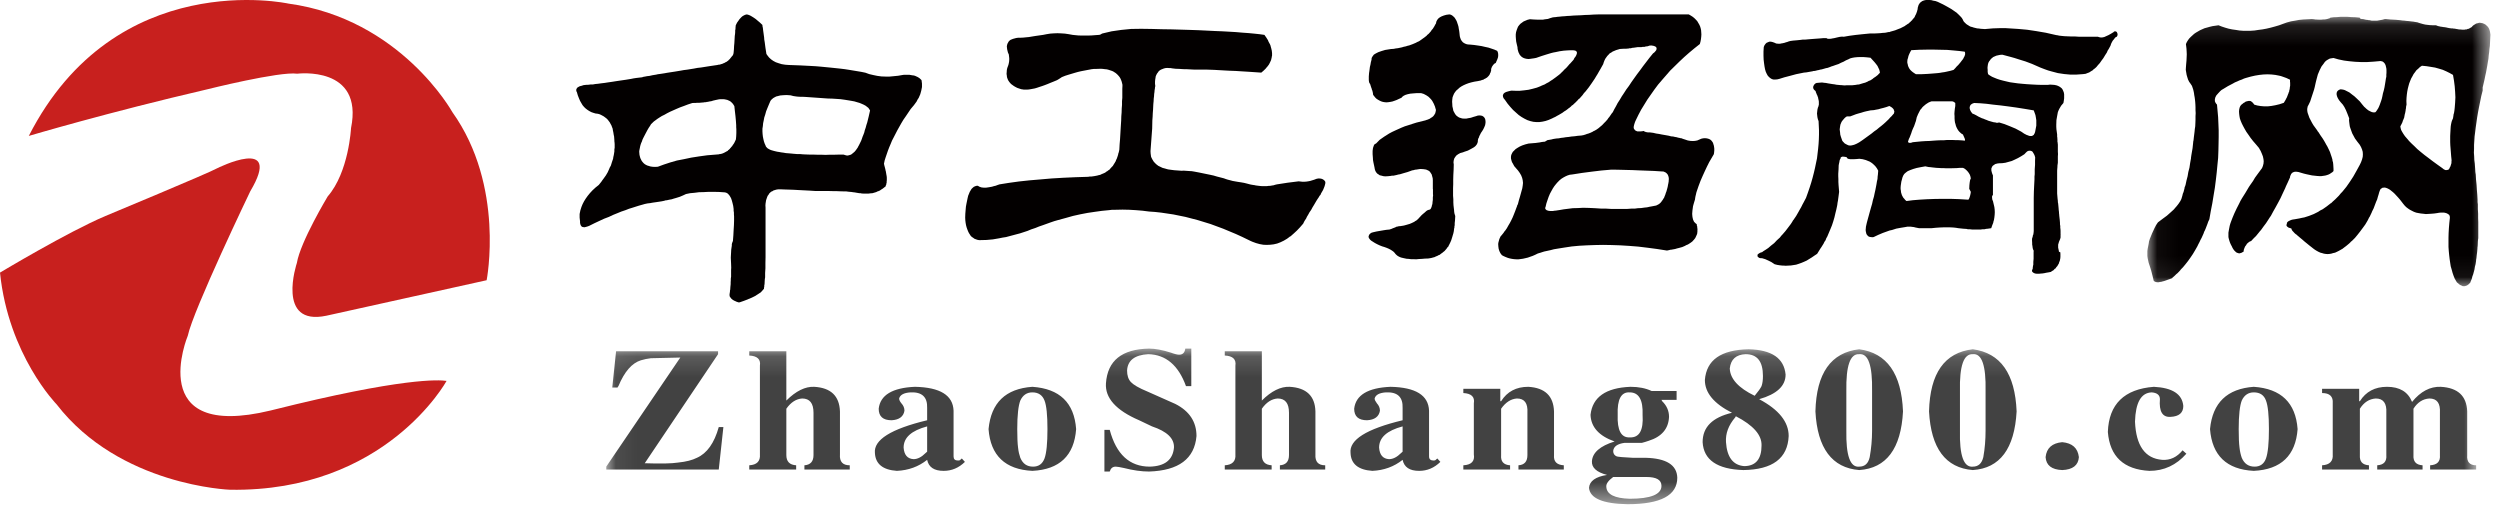 <?xml version="1.0" encoding="UTF-8"?>
<svg width="119px" height="25px" viewBox="0 0 119 25" version="1.1" xmlns="http://www.w3.org/2000/svg" xmlns:xlink="http://www.w3.org/1999/xlink">
    <!-- Generator: Sketch 63 (92445) - https://sketch.com -->
    <title>编组 4</title>
    <desc>Created with Sketch.</desc>
    <defs>
        <polygon id="path-1" points="0.058 0.136 89.065 0.136 89.065 7.543 0.058 7.543"></polygon>
        <polygon id="path-3" points="0.043 0.115 16.373 0.115 16.373 12.938 0.043 12.938"></polygon>
    </defs>
    <g id="页面-1" stroke="none" stroke-width="1" fill="none" fill-rule="evenodd">
        <g id="zg_logo">
            <g id="编组-4">
                <g id="zg-logo" transform="translate(-0, 0)">
                    <g id="Group-3" transform="translate(28.8, 16.457)">
                        <mask id="mask-2" fill="white">
                            <use xlink:href="#path-1"></use>
                        </mask>
                        <g id="Clip-2"></g>
                        <path d="M89.065,5.691 C88.758,5.691 88.612,5.529 88.639,5.205 L88.639,3.126 C88.612,2.389 88.192,2 87.38,1.955 C86.874,1.936 86.421,2.175 86.014,2.674 C85.821,2.194 85.422,1.955 84.822,1.955 C84.25,1.955 83.816,2.182 83.53,2.641 L83.497,2.641 L83.497,2.051 L81.731,2.051 L81.731,2.252 C82.091,2.252 82.264,2.414 82.238,2.738 L82.238,5.173 C82.264,5.496 82.091,5.671 81.731,5.691 L81.731,5.892 L83.963,5.892 L83.963,5.691 C83.65,5.671 83.51,5.51 83.53,5.205 L83.53,2.998 C83.723,2.693 83.976,2.531 84.289,2.511 C84.642,2.511 84.815,2.738 84.789,3.191 L84.789,5.205 C84.815,5.51 84.669,5.671 84.356,5.691 L84.356,5.892 L86.514,5.892 L86.514,5.691 C86.201,5.671 86.061,5.51 86.081,5.205 L86.081,2.998 C86.274,2.693 86.527,2.531 86.84,2.511 C87.2,2.511 87.367,2.738 87.34,3.191 L87.34,5.205 C87.367,5.51 87.213,5.671 86.874,5.691 L86.874,5.892 L89.065,5.892 L89.065,5.691 Z M76.397,3.968 C76.496,5.225 77.189,5.892 78.481,5.956 C79.779,5.892 80.473,5.225 80.566,3.968 C80.473,2.712 79.779,2.045 78.481,1.955 C77.215,2.045 76.516,2.712 76.397,3.968 L76.397,3.968 Z M77.762,3.968 C77.762,3.302 77.815,2.848 77.908,2.609 C78.028,2.35 78.221,2.22 78.481,2.22 C78.774,2.22 78.967,2.35 79.06,2.609 C79.154,2.848 79.201,3.302 79.201,3.968 C79.201,4.641 79.154,5.108 79.06,5.366 C78.967,5.626 78.781,5.755 78.521,5.755 C78.234,5.755 78.028,5.62 77.908,5.334 C77.862,5.205 77.822,5.043 77.801,4.85 C77.775,4.655 77.762,4.363 77.762,3.968 L77.762,3.968 Z M75.091,4.978 C74.824,5.302 74.505,5.458 74.118,5.431 C73.305,5.366 72.873,4.758 72.826,3.612 C72.853,2.706 73.113,2.24 73.619,2.22 C73.879,2.24 74.012,2.35 74.012,2.544 C73.965,3.126 74.131,3.411 74.518,3.386 C74.924,3.367 75.125,3.191 75.125,2.868 C75.077,2.305 74.611,2 73.725,1.955 C72.314,2.064 71.581,2.782 71.534,4.104 C71.627,5.27 72.287,5.892 73.512,5.956 C74.205,5.956 74.791,5.684 75.271,5.14 L75.091,4.978 Z M68.57,5.302 C68.597,5.691 68.856,5.898 69.362,5.918 C69.862,5.898 70.128,5.691 70.155,5.302 C70.102,4.868 69.842,4.635 69.362,4.59 C68.883,4.635 68.617,4.868 68.57,5.302 L68.57,5.302 Z M63.022,3.126 C63.115,4.881 63.807,5.814 65.106,5.918 C66.398,5.833 67.092,4.9 67.191,3.126 C67.118,1.327 66.425,0.343 65.106,0.168 C63.761,0.323 63.068,1.307 63.022,3.126 L63.022,3.126 Z M65.713,4.04 C65.713,4.473 65.679,4.895 65.606,5.302 C65.533,5.607 65.366,5.755 65.106,5.755 C64.674,5.8 64.467,5.225 64.494,4.04 L64.494,2.156 C64.467,0.958 64.674,0.375 65.106,0.401 C65.533,0.355 65.739,0.938 65.713,2.156 L65.713,4.04 Z M57.614,3.126 C57.706,4.881 58.406,5.814 59.698,5.918 C60.99,5.833 61.69,4.9 61.783,3.126 C61.71,1.327 61.017,0.343 59.698,0.168 C58.352,0.323 57.66,1.307 57.614,3.126 L57.614,3.126 Z M60.311,4.04 C60.311,4.473 60.271,4.895 60.198,5.302 C60.131,5.607 59.964,5.755 59.698,5.755 C59.265,5.8 59.066,5.225 59.086,4.04 L59.086,2.156 C59.066,0.958 59.265,0.375 59.698,0.401 C60.131,0.355 60.331,0.938 60.311,2.156 L60.311,4.04 Z M54.436,0.168 C53.118,0.193 52.425,0.68 52.352,1.631 C52.352,2.24 52.784,2.757 53.643,3.191 C52.711,3.411 52.245,3.871 52.245,4.59 C52.292,5.431 52.937,5.879 54.183,5.918 C55.575,5.898 56.295,5.36 56.341,4.298 C56.341,3.626 55.874,3.042 54.936,2.544 C55.774,2.305 56.194,1.916 56.194,1.372 C56.121,0.594 55.535,0.193 54.436,0.168 L54.436,0.168 Z M53.537,1.081 C53.584,0.647 53.837,0.42 54.29,0.401 C54.842,0.401 55.116,0.744 55.116,1.437 C55.116,1.631 55.096,1.793 55.049,1.923 C54.996,2.032 54.889,2.182 54.722,2.382 C53.956,2.013 53.556,1.579 53.537,1.081 L53.537,1.081 Z M53.357,4.59 C53.33,4.175 53.477,3.788 53.79,3.418 C53.81,3.399 53.823,3.373 53.823,3.354 C54.662,3.788 55.068,4.253 55.049,4.752 C55.049,5.399 54.769,5.73 54.217,5.73 C53.69,5.684 53.404,5.302 53.357,4.59 L53.357,4.59 Z M49.567,6.248 C50.046,6.248 50.286,6.384 50.286,6.669 C50.286,7.076 49.78,7.284 48.774,7.284 C48.055,7.264 47.689,7.076 47.662,6.733 C47.636,6.585 47.749,6.422 47.988,6.248 L49.567,6.248 Z M51.006,2.576 L51.006,2.156 L49.82,2.156 C49.534,2.019 49.194,1.955 48.814,1.955 C47.636,2 47.003,2.446 46.909,3.288 C46.929,3.871 47.315,4.298 48.055,4.557 C47.363,4.771 47.003,5.089 46.976,5.496 C46.956,5.8 47.196,6.021 47.695,6.15 C47.15,6.234 46.863,6.441 46.836,6.765 C46.883,7.264 47.496,7.523 48.668,7.543 C50.254,7.543 51.039,7.122 51.039,6.28 C51.019,5.671 50.513,5.36 49.534,5.334 L48.921,5.334 C48.488,5.315 48.235,5.289 48.162,5.27 C48.049,5.225 47.988,5.14 47.988,5.01 C48.008,4.798 48.189,4.668 48.528,4.623 L49.354,4.623 C49.448,4.597 49.554,4.57 49.674,4.526 C50.3,4.331 50.62,3.949 50.646,3.386 C50.646,3.107 50.54,2.854 50.32,2.641 C50.3,2.596 50.286,2.576 50.286,2.576 L51.006,2.576 Z M48.202,3.288 C48.175,2.551 48.368,2.194 48.774,2.22 C49.208,2.22 49.414,2.576 49.387,3.288 C49.434,4.027 49.234,4.383 48.774,4.363 C48.368,4.383 48.175,4.027 48.202,3.288 L48.202,3.288 Z M45.637,5.691 C45.298,5.671 45.145,5.51 45.171,5.205 L45.171,3.126 C45.145,2.389 44.738,2 43.945,1.955 C43.373,1.955 42.94,2.182 42.653,2.641 L42.614,2.641 L42.614,2.051 L40.855,2.051 L40.855,2.252 C41.235,2.272 41.408,2.434 41.355,2.738 L41.355,5.173 C41.408,5.496 41.235,5.671 40.855,5.691 L40.855,5.892 L43.08,5.892 L43.08,5.691 C42.773,5.671 42.627,5.51 42.653,5.205 L42.653,2.998 C42.867,2.693 43.119,2.531 43.406,2.511 C43.766,2.511 43.932,2.738 43.905,3.191 L43.905,5.205 C43.905,5.51 43.766,5.671 43.479,5.691 L43.479,5.892 L45.637,5.892 L45.637,5.691 Z M39.616,5.366 L39.543,5.431 C39.523,5.458 39.482,5.464 39.436,5.464 C39.296,5.464 39.223,5.399 39.223,5.27 L39.223,3.094 C39.196,2.356 38.584,1.98 37.391,1.955 C36.312,2 35.733,2.35 35.659,2.998 C35.659,3.367 35.866,3.547 36.272,3.547 C36.632,3.528 36.839,3.373 36.885,3.094 C36.885,2.965 36.839,2.848 36.738,2.738 C36.672,2.648 36.632,2.576 36.632,2.511 C36.679,2.337 36.859,2.24 37.171,2.22 C37.724,2.194 37.984,2.446 37.964,2.965 L37.964,3.547 C36.239,3.962 35.413,4.48 35.486,5.108 C35.506,5.626 35.853,5.911 36.525,5.956 C37.078,5.931 37.558,5.755 37.964,5.431 C38.038,5.781 38.297,5.956 38.75,5.956 C39.137,5.956 39.47,5.814 39.762,5.529 L39.616,5.366 Z M37.964,5.043 C37.937,5.063 37.917,5.089 37.891,5.108 C37.698,5.302 37.505,5.399 37.318,5.399 C37.025,5.38 36.872,5.198 36.845,4.85 C36.845,4.369 37.218,4.04 37.964,3.839 L37.964,5.043 Z M34.28,5.691 C33.948,5.691 33.794,5.522 33.814,5.173 L33.814,3.126 C33.794,2.389 33.382,2 32.589,1.955 C32.162,1.936 31.716,2.156 31.264,2.609 L31.264,0.264 L29.499,0.264 L29.499,0.465 C29.885,0.485 30.051,0.647 30.005,0.951 L30.005,5.173 C30.031,5.496 29.858,5.671 29.499,5.691 L29.499,5.892 L31.73,5.892 L31.73,5.691 C31.417,5.671 31.264,5.51 31.264,5.205 L31.264,2.998 C31.477,2.693 31.73,2.531 32.016,2.511 C32.376,2.511 32.556,2.738 32.556,3.191 L32.556,5.205 C32.556,5.51 32.409,5.671 32.123,5.691 L32.123,5.892 L34.28,5.892 L34.28,5.691 Z M27.906,1.923 L27.906,0.136 L27.62,0.136 C27.594,0.329 27.5,0.426 27.327,0.426 C27.254,0.426 27.127,0.401 26.934,0.329 C26.528,0.199 26.181,0.136 25.895,0.136 C24.596,0.161 23.916,0.712 23.843,1.793 C23.797,2.485 24.323,3.075 25.422,3.547 L26.035,3.839 C26.754,4.079 27.1,4.415 27.081,4.85 C27.028,5.431 26.648,5.736 25.929,5.755 C24.969,5.755 24.336,5.173 24.023,4.006 L23.77,4.006 L23.77,5.988 L24.023,5.988 C24.07,5.833 24.163,5.755 24.309,5.755 C24.383,5.755 24.516,5.781 24.703,5.821 C25.136,5.931 25.529,5.988 25.895,5.988 C27.307,5.943 28.06,5.38 28.153,4.298 C28.153,3.626 27.82,3.113 27.147,2.771 L25.822,2.182 C25.409,2.013 25.149,1.857 25.029,1.728 C24.909,1.599 24.849,1.417 24.849,1.178 C24.876,0.698 25.209,0.439 25.855,0.401 C26.694,0.42 27.294,0.932 27.653,1.923 L27.906,1.923 Z M18.255,3.968 C18.348,5.225 19.048,5.892 20.34,5.956 C21.639,5.892 22.332,5.225 22.424,3.968 C22.332,2.712 21.639,2.045 20.34,1.955 C19.068,2.045 18.375,2.712 18.255,3.968 L18.255,3.968 Z M19.621,3.968 C19.621,3.302 19.674,2.848 19.767,2.609 C19.887,2.35 20.08,2.22 20.34,2.22 C20.626,2.22 20.819,2.35 20.919,2.609 C21.013,2.848 21.059,3.302 21.059,3.968 C21.059,4.641 21.013,5.108 20.919,5.366 C20.819,5.626 20.64,5.755 20.374,5.755 C20.087,5.755 19.887,5.62 19.767,5.334 C19.721,5.205 19.68,5.043 19.66,4.85 C19.634,4.655 19.621,4.363 19.621,3.968 L19.621,3.968 Z M16.983,5.366 L16.91,5.431 C16.89,5.458 16.849,5.464 16.803,5.464 C16.656,5.464 16.59,5.399 16.59,5.27 L16.59,3.094 C16.563,2.356 15.95,1.98 14.751,1.955 C13.679,2 13.099,2.35 13.026,2.998 C13.026,3.367 13.233,3.547 13.639,3.547 C13.999,3.528 14.206,3.373 14.252,3.094 C14.252,2.965 14.206,2.848 14.105,2.738 C14.032,2.648 13.999,2.576 13.999,2.511 C14.045,2.337 14.226,2.24 14.539,2.22 C15.091,2.194 15.351,2.446 15.332,2.965 L15.332,3.547 C13.606,3.962 12.78,4.48 12.846,5.108 C12.874,5.626 13.22,5.911 13.892,5.956 C14.445,5.931 14.925,5.755 15.332,5.431 C15.404,5.781 15.664,5.956 16.117,5.956 C16.503,5.956 16.837,5.814 17.13,5.529 L16.983,5.366 Z M15.332,5.043 C15.304,5.063 15.285,5.089 15.258,5.108 C15.065,5.302 14.871,5.399 14.685,5.399 C14.392,5.38 14.239,5.198 14.212,4.85 C14.212,4.369 14.585,4.04 15.332,3.839 L15.332,5.043 Z M11.648,5.691 C11.315,5.691 11.155,5.522 11.182,5.173 L11.182,3.126 C11.155,2.389 10.748,2 9.955,1.955 C9.53,1.936 9.083,2.156 8.63,2.609 L8.63,0.264 L6.865,0.264 L6.865,0.465 C7.252,0.485 7.418,0.647 7.372,0.951 L7.372,5.173 C7.398,5.496 7.225,5.671 6.865,5.691 L6.865,5.892 L9.097,5.892 L9.097,5.691 C8.784,5.671 8.63,5.51 8.63,5.205 L8.63,2.998 C8.843,2.693 9.097,2.531 9.383,2.511 C9.743,2.511 9.923,2.738 9.923,3.191 L9.923,5.205 C9.923,5.51 9.776,5.671 9.49,5.691 L9.49,5.892 L11.648,5.892 L11.648,5.691 Z M5.633,3.871 L5.413,3.871 C5.2,4.635 4.854,5.121 4.374,5.334 C4.154,5.445 3.862,5.522 3.475,5.561 C3.189,5.607 2.656,5.62 1.89,5.593 L5.38,0.401 L5.38,0.264 L0.525,0.264 L0.344,1.988 L0.598,1.988 C0.598,1.968 0.611,1.947 0.637,1.923 C0.924,1.23 1.284,0.821 1.71,0.692 C1.856,0.647 2.016,0.614 2.183,0.594 C2.302,0.594 2.769,0.582 3.582,0.562 L0.058,5.755 L0.058,5.892 L5.413,5.892 L5.633,3.871 Z" id="Fill-1" fill="#424242" mask="url(#mask-2)"></path>
                    </g>
                    <g id="Group-6" transform="translate(102.171, 0.686)">
                        <mask id="mask-4" fill="white">
                            <use xlink:href="#path-3"></use>
                        </mask>
                        <g id="Clip-5"></g>
                        <path d="M13.113,2.443 L13.328,2.464 L13.536,2.497 L13.738,2.53 L13.926,2.583 L14.108,2.638 L14.276,2.712 L14.437,2.792 L14.592,2.88 L14.639,3.155 L14.673,3.423 L14.693,3.684 L14.706,3.947 L14.693,4.201 L14.673,4.449 L14.659,4.576 L14.639,4.698 L14.619,4.758 L14.612,4.819 L14.592,4.946 L14.538,5.067 L14.518,5.141 L14.498,5.235 L14.484,5.328 L14.477,5.429 L14.464,5.664 L14.458,5.785 L14.458,5.926 L14.458,6.074 L14.464,6.234 L14.491,6.57 L14.504,6.744 L14.525,6.946 L14.518,7.013 L14.518,7.08 L14.498,7.141 L14.491,7.167 L14.484,7.167 L14.484,7.174 L14.484,7.181 L14.484,7.201 L14.464,7.248 L14.451,7.261 L14.444,7.261 L14.444,7.268 L14.444,7.274 L14.437,7.301 L14.41,7.349 L14.377,7.389 L14.302,7.409 L14.262,7.409 L14.229,7.409 L14.188,7.389 L14.148,7.369 L14.081,7.315 L13.845,7.147 L13.624,6.986 L13.422,6.832 L13.234,6.691 L13.052,6.543 L12.892,6.408 L12.75,6.268 L12.622,6.148 L12.501,6.026 L12.4,5.906 L12.306,5.798 L12.232,5.691 L12.171,5.59 L12.124,5.503 L12.098,5.409 L12.085,5.328 L12.131,5.241 L12.178,5.147 L12.198,5.087 L12.205,5.06 L12.205,5.047 L12.212,5.047 L12.219,5.034 L12.239,4.98 L12.266,4.919 L12.292,4.778 L12.3,4.738 L12.312,4.705 L12.326,4.631 L12.34,4.55 L12.34,4.523 L12.346,4.502 L12.353,4.469 L12.36,4.383 L12.38,4.295 L12.373,4.12 L12.38,3.967 L12.394,3.818 L12.413,3.678 L12.44,3.537 L12.474,3.403 L12.507,3.283 L12.555,3.161 L12.602,3.047 L12.663,2.94 L12.716,2.839 L12.783,2.751 L12.851,2.657 L12.938,2.583 L13.019,2.504 L13.113,2.443 Z M6.316,0.517 L6.108,0.578 L5.913,0.631 L5.711,0.678 L5.522,0.713 L5.328,0.738 L5.146,0.766 L4.958,0.779 L4.783,0.779 L4.602,0.779 L4.426,0.766 L4.252,0.738 L4.077,0.713 L3.909,0.678 L3.747,0.631 L3.586,0.578 L3.432,0.517 L3.284,0.538 L3.15,0.557 L3.008,0.591 L2.887,0.625 L2.766,0.658 L2.658,0.705 L2.551,0.753 L2.45,0.812 L2.356,0.866 L2.269,0.926 L2.114,1.067 L2.04,1.141 L1.98,1.222 L1.926,1.309 L1.879,1.41 L1.892,1.516 L1.906,1.638 L1.913,1.758 L1.919,1.899 L1.913,2.041 L1.906,2.196 L1.892,2.349 L1.879,2.517 L1.872,2.638 L1.892,2.758 L1.913,2.88 L1.946,2.993 L1.98,3.101 L2.033,3.208 L2.101,3.302 L2.167,3.403 L2.222,3.564 L2.242,3.644 L2.262,3.739 L2.275,3.839 L2.295,3.947 L2.309,4.053 L2.322,4.175 L2.33,4.295 L2.335,4.424 L2.335,4.557 L2.343,4.698 L2.335,4.845 L2.335,5 L2.33,5.154 L2.322,5.328 L2.302,5.457 L2.289,5.59 L2.255,5.859 L2.242,5.985 L2.228,6.046 L2.222,6.114 L2.195,6.369 L2.154,6.604 L2.134,6.725 L2.127,6.778 L2.121,6.811 L2.121,6.845 L2.08,7.073 L2.047,7.294 L1.993,7.502 L1.959,7.704 L1.906,7.905 L1.865,8.1 L1.838,8.187 L1.825,8.207 L1.818,8.227 L1.811,8.281 L1.765,8.456 L1.731,8.536 L1.711,8.624 L1.663,8.785 L1.637,8.838 L1.609,8.892 L1.529,9.012 L1.482,9.073 L1.428,9.14 L1.368,9.207 L1.307,9.281 L1.153,9.421 L0.978,9.577 L0.77,9.73 L0.547,9.898 L0.46,10.026 L0.386,10.167 L0.265,10.429 L0.164,10.677 L0.124,10.798 L0.104,10.925 L0.057,11.16 L0.043,11.267 L0.043,11.388 L0.043,11.496 L0.057,11.602 L0.104,11.818 L0.164,11.998 L0.225,12.194 L0.279,12.407 L0.333,12.622 L0.333,12.649 L0.353,12.684 L0.373,12.703 L0.406,12.723 L0.44,12.737 L0.481,12.744 L0.527,12.75 L0.581,12.75 L0.635,12.737 L0.702,12.73 L0.77,12.71 L0.85,12.689 L0.924,12.663 L1.018,12.629 L1.112,12.596 L1.221,12.556 L1.247,12.522 L1.281,12.495 L1.348,12.435 L1.382,12.402 L1.415,12.368 L1.482,12.314 L1.609,12.18 L1.637,12.14 L1.65,12.127 L1.67,12.106 L1.737,12.038 L1.859,11.891 L1.98,11.737 L2.094,11.577 L2.208,11.408 L2.316,11.227 L2.423,11.039 L2.471,10.938 L2.524,10.838 L2.571,10.737 L2.625,10.637 L2.719,10.429 L2.739,10.369 L2.747,10.342 L2.766,10.314 L2.813,10.207 L2.901,9.979 L2.941,9.864 L2.995,9.751 L3.062,9.362 L3.136,8.985 L3.197,8.609 L3.257,8.247 L3.304,7.878 L3.344,7.529 L3.378,7.174 L3.412,6.832 L3.425,6.49 L3.432,6.161 L3.438,5.832 L3.438,5.516 L3.425,5.194 L3.412,4.892 L3.384,4.584 L3.358,4.295 L3.318,4.248 L3.291,4.208 L3.271,4.168 L3.257,4.127 L3.257,4.041 L3.277,3.953 L3.324,3.859 L3.412,3.758 L3.512,3.651 L3.573,3.597 L3.653,3.551 L3.875,3.416 L4.104,3.296 L4.212,3.235 L4.326,3.188 L4.426,3.141 L4.541,3.101 L4.642,3.054 L4.75,3.02 L4.965,2.96 L5.167,2.914 L5.374,2.88 L5.57,2.859 L5.758,2.852 L5.946,2.859 L6.135,2.88 L6.309,2.914 L6.397,2.934 L6.491,2.966 L6.659,3.026 L6.834,3.108 L6.834,3.174 L6.834,3.215 L6.84,3.248 L6.84,3.396 L6.827,3.463 L6.82,3.537 L6.806,3.604 L6.793,3.638 L6.793,3.678 L6.773,3.705 L6.766,3.739 L6.739,3.806 L6.685,3.947 L6.652,4.007 L6.619,4.074 L6.538,4.208 L6.336,4.275 L6.141,4.322 L5.953,4.356 L5.778,4.376 L5.603,4.376 L5.435,4.362 L5.274,4.335 L5.133,4.295 L5.092,4.241 L5.065,4.208 L5.031,4.175 L5.005,4.155 L4.965,4.127 L4.931,4.12 L4.85,4.12 L4.763,4.14 L4.716,4.155 L4.675,4.188 L4.622,4.215 L4.568,4.261 L4.514,4.302 L4.467,4.362 L4.433,4.443 L4.413,4.536 L4.406,4.624 L4.413,4.731 L4.426,4.839 L4.447,4.952 L4.487,5.067 L4.541,5.194 L4.602,5.315 L4.675,5.45 L4.756,5.59 L4.857,5.732 L4.958,5.879 L5.079,6.033 L5.213,6.187 L5.355,6.356 L5.394,6.428 L5.435,6.496 L5.496,6.637 L5.543,6.758 L5.57,6.885 L5.583,7.007 L5.576,7.013 L5.576,7.027 L5.576,7.06 L5.57,7.113 L5.556,7.16 L5.55,7.187 L5.543,7.214 L5.502,7.315 L5.274,7.624 L5.167,7.771 L5.072,7.932 L4.972,8.073 L4.877,8.213 L4.709,8.496 L4.548,8.751 L4.474,8.879 L4.413,9.005 L4.292,9.241 L4.185,9.468 L4.097,9.678 L4.023,9.871 L3.99,9.965 L3.963,10.06 L3.929,10.234 L3.902,10.388 L3.902,10.461 L3.902,10.535 L3.902,10.596 L3.916,10.663 L3.95,10.785 L3.983,10.878 L4.023,10.965 L4.063,11.039 L4.097,11.113 L4.138,11.18 L4.178,11.234 L4.218,11.274 L4.259,11.313 L4.299,11.341 L4.34,11.354 L4.38,11.368 L4.426,11.375 L4.474,11.361 L4.521,11.348 L4.568,11.321 L4.622,11.294 L4.635,11.2 L4.662,11.126 L4.696,11.046 L4.743,10.986 L4.783,10.918 L4.844,10.864 L4.904,10.818 L4.985,10.785 L5.099,10.663 L5.22,10.543 L5.335,10.402 L5.394,10.328 L5.455,10.26 L5.57,10.099 L5.691,9.939 L5.805,9.764 L5.865,9.67 L5.926,9.583 L6.034,9.381 L6.148,9.18 L6.269,8.959 L6.383,8.744 L6.491,8.51 L6.605,8.268 L6.632,8.2 L6.659,8.14 L6.719,8.013 L6.834,7.758 L6.84,7.704 L6.854,7.671 L6.888,7.597 L6.934,7.542 L6.995,7.509 L7.062,7.489 L7.143,7.489 L7.237,7.502 L7.351,7.536 L7.492,7.577 L7.628,7.61 L7.755,7.637 L7.882,7.664 L8.003,7.677 L8.118,7.69 L8.225,7.697 L8.326,7.697 L8.42,7.684 L8.508,7.671 L8.582,7.651 L8.662,7.624 L8.73,7.59 L8.79,7.549 L8.851,7.509 L8.904,7.456 L8.904,7.355 L8.898,7.248 L8.891,7.134 L8.878,7.027 L8.864,6.993 L8.857,6.966 L8.851,6.905 L8.817,6.791 L8.776,6.671 L8.736,6.55 L8.676,6.422 L8.615,6.296 L8.575,6.227 L8.555,6.194 L8.541,6.167 L8.501,6.094 L8.481,6.06 L8.467,6.033 L8.38,5.893 L8.285,5.758 L8.191,5.61 L8.158,5.57 L8.145,5.557 L8.138,5.536 L8.091,5.47 L7.949,5.275 L7.889,5.175 L7.842,5.087 L7.755,4.919 L7.701,4.765 L7.674,4.691 L7.66,4.624 L7.653,4.557 L7.653,4.496 L7.674,4.383 L7.721,4.295 L7.795,4.14 L7.842,3.993 L7.889,3.852 L7.977,3.584 L8.011,3.456 L8.037,3.335 L8.064,3.215 L8.091,3.108 L8.158,2.859 L8.246,2.651 L8.333,2.477 L8.44,2.336 L8.487,2.268 L8.541,2.214 L8.595,2.175 L8.655,2.141 L8.716,2.107 L8.77,2.094 L8.904,2.074 L9.139,2.141 L9.402,2.196 L9.657,2.229 L9.932,2.255 L10.209,2.268 L10.504,2.268 L10.807,2.249 L11.123,2.221 L11.163,2.221 L11.203,2.234 L11.237,2.241 L11.277,2.268 L11.298,2.289 L11.331,2.322 L11.352,2.356 L11.379,2.409 L11.392,2.45 L11.405,2.51 L11.418,2.564 L11.425,2.638 L11.425,2.705 L11.425,2.785 L11.418,2.866 L11.418,2.966 L11.398,3.054 L11.385,3.141 L11.358,3.31 L11.331,3.47 L11.298,3.617 L11.257,3.758 L11.231,3.892 L11.203,4.014 L11.17,4.12 L11.136,4.215 L11.103,4.308 L11.069,4.39 L11.035,4.463 L10.995,4.523 L10.982,4.55 L10.961,4.576 L10.928,4.624 L10.894,4.658 L10.873,4.658 L10.854,4.665 L10.813,4.665 L10.733,4.651 L10.646,4.611 L10.558,4.564 L10.464,4.489 L10.417,4.443 L10.363,4.396 L10.262,4.275 L10.209,4.208 L10.155,4.14 L9.98,3.973 L9.892,3.892 L9.811,3.832 L9.664,3.717 L9.59,3.678 L9.522,3.644 L9.456,3.61 L9.402,3.59 L9.341,3.577 L9.294,3.571 L9.247,3.564 L9.2,3.577 L9.159,3.597 L9.119,3.624 L9.072,3.678 L9.052,3.744 L9.052,3.818 L9.072,3.899 L9.106,3.98 L9.166,4.08 L9.247,4.181 L9.348,4.295 L9.422,4.41 L9.496,4.557 L9.57,4.738 L9.65,4.946 L9.643,5.027 L9.65,5.108 L9.671,5.275 L9.684,5.348 L9.711,5.429 L9.771,5.597 L9.799,5.671 L9.839,5.744 L9.926,5.906 L10.034,6.053 L10.155,6.208 L10.215,6.316 L10.262,6.428 L10.295,6.543 L10.302,6.664 L10.295,6.778 L10.262,6.905 L10.215,7.034 L10.155,7.16 L10,7.443 L9.846,7.717 L9.684,7.965 L9.516,8.207 L9.341,8.422 L9.294,8.476 L9.267,8.496 L9.247,8.522 L9.159,8.629 L8.978,8.811 L8.878,8.899 L8.79,8.985 L8.756,8.999 L8.736,9.019 L8.682,9.06 L8.588,9.134 L8.387,9.275 L8.279,9.328 L8.225,9.362 L8.178,9.395 L7.963,9.503 L7.741,9.59 L7.513,9.663 L7.399,9.684 L7.284,9.71 L7.055,9.751 L6.961,9.764 L6.888,9.784 L6.827,9.811 L6.773,9.837 L6.733,9.864 L6.706,9.892 L6.685,9.926 L6.685,9.965 L6.672,9.993 L6.665,10.033 L6.672,10.066 L6.699,10.099 L6.706,10.106 L6.726,10.119 L6.773,10.153 L6.827,10.167 L6.901,10.194 L6.907,10.227 L6.934,10.28 L6.955,10.308 L6.988,10.342 L7.055,10.415 L7.109,10.461 L7.143,10.482 L7.177,10.515 L7.304,10.623 L7.418,10.717 L7.533,10.818 L7.64,10.904 L7.748,10.993 L7.842,11.066 L7.943,11.146 L8.017,11.2 L8.104,11.254 L8.191,11.301 L8.279,11.341 L8.359,11.361 L8.447,11.388 L8.535,11.402 L8.622,11.408 L8.709,11.402 L8.796,11.388 L8.884,11.361 L8.978,11.341 L9.065,11.301 L9.159,11.254 L9.254,11.2 L9.348,11.146 L9.368,11.126 L9.388,11.113 L9.422,11.086 L9.503,11.026 L9.65,10.904 L9.718,10.838 L9.731,10.818 L9.751,10.805 L9.785,10.778 L9.926,10.637 L10.054,10.482 L10.175,10.328 L10.235,10.247 L10.295,10.167 L10.417,9.999 L10.524,9.818 L10.572,9.724 L10.592,9.678 L10.626,9.63 L10.719,9.435 L10.74,9.381 L10.766,9.328 L10.813,9.234 L10.894,9.019 L10.935,8.912 L10.982,8.805 L11.015,8.684 L11.049,8.576 L11.082,8.456 L11.123,8.348 L11.156,8.301 L11.203,8.275 L11.244,8.247 L11.29,8.247 L11.344,8.241 L11.398,8.254 L11.459,8.275 L11.526,8.308 L11.594,8.348 L11.66,8.402 L11.735,8.462 L11.815,8.536 L11.889,8.616 L11.977,8.711 L12.064,8.811 L12.158,8.932 L12.219,9.012 L12.292,9.1 L12.366,9.174 L12.454,9.241 L12.535,9.295 L12.635,9.348 L12.729,9.395 L12.837,9.435 L12.938,9.455 L13.059,9.476 L13.173,9.488 L13.301,9.503 L13.429,9.496 L13.563,9.488 L13.704,9.476 L13.852,9.455 L13.919,9.442 L13.994,9.435 L14.114,9.435 L14.162,9.435 L14.208,9.442 L14.296,9.468 L14.357,9.503 L14.41,9.543 L14.423,9.57 L14.437,9.603 L14.444,9.678 L14.417,9.926 L14.397,10.167 L14.383,10.409 L14.377,10.637 L14.377,10.851 L14.377,11.066 L14.391,11.267 L14.41,11.462 L14.431,11.643 L14.458,11.824 L14.484,11.992 L14.531,12.153 L14.571,12.301 L14.619,12.441 L14.673,12.576 L14.747,12.703 L14.78,12.757 L14.834,12.797 L14.874,12.837 L14.921,12.872 L14.962,12.891 L15.008,12.912 L15.042,12.931 L15.096,12.938 L15.129,12.938 L15.17,12.931 L15.21,12.918 L15.231,12.912 L15.237,12.905 L15.25,12.905 L15.291,12.878 L15.331,12.851 L15.371,12.811 L15.412,12.77 L15.446,12.678 L15.487,12.582 L15.513,12.474 L15.553,12.368 L15.614,12.14 L15.634,12.012 L15.667,11.885 L15.688,11.744 L15.694,11.67 L15.707,11.602 L15.721,11.462 L15.741,11.307 L15.755,11.146 L15.755,11.106 L15.761,11.066 L15.768,10.993 L15.775,10.818 L15.782,10.731 L15.795,10.65 L15.795,10.461 L15.795,10.28 L15.795,9.892 L15.788,9.69 L15.788,9.483 L15.775,9.268 L15.775,9.207 L15.775,9.154 L15.775,9.045 L15.761,8.932 L15.761,8.872 L15.761,8.825 L15.748,8.59 L15.728,8.348 L15.721,8.227 L15.714,8.113 L15.701,7.986 L15.688,7.865 L15.674,7.617 L15.661,7.542 L15.654,7.482 L15.647,7.355 L15.628,7.093 L15.607,6.933 L15.6,6.758 L15.587,6.584 L15.594,6.402 L15.594,6.208 L15.607,6.006 L15.62,5.805 L15.647,5.597 L15.674,5.375 L15.707,5.147 L15.741,4.906 L15.782,4.665 L15.829,4.416 L15.883,4.155 L15.936,3.892 L16.004,3.624 L16.004,3.476 L16.09,3.108 L16.125,2.934 L16.165,2.758 L16.226,2.423 L16.252,2.262 L16.279,2.107 L16.293,1.946 L16.313,1.799 L16.326,1.645 L16.346,1.503 L16.36,1.228 L16.367,1.094 L16.374,0.967 L16.36,0.873 L16.346,0.792 L16.32,0.713 L16.293,0.651 L16.252,0.591 L16.198,0.538 L16.138,0.483 L16.077,0.45 L15.997,0.416 L15.916,0.403 L15.842,0.396 L15.775,0.416 L15.694,0.436 L15.628,0.477 L15.546,0.531 L15.479,0.604 L15.446,0.625 L15.425,0.631 L15.419,0.638 L15.412,0.645 L15.371,0.665 L15.338,0.685 L15.291,0.692 L15.278,0.692 L15.271,0.698 L15.25,0.713 L15.217,0.713 L15.203,0.713 L15.197,0.713 L15.144,0.725 L15.083,0.725 L15.022,0.725 L14.955,0.718 L14.895,0.718 L14.854,0.713 L14.834,0.705 L14.82,0.705 L14.747,0.692 L14.673,0.678 L14.592,0.672 L14.585,0.665 L14.578,0.665 L14.571,0.665 L14.551,0.665 L14.504,0.665 L14.458,0.658 L14.41,0.651 L14.377,0.645 L14.343,0.638 L14.289,0.625 L14.215,0.611 L14.148,0.604 L14.067,0.591 L13.98,0.578 L13.932,0.565 L13.886,0.557 L13.831,0.538 L13.785,0.517 L13.637,0.517 L13.503,0.511 L13.374,0.497 L13.268,0.483 L13.153,0.456 L13.066,0.43 L12.972,0.403 L12.898,0.376 L12.77,0.356 L12.702,0.343 L12.629,0.336 L12.467,0.316 L12.38,0.31 L12.286,0.297 L12.185,0.29 L12.078,0.275 L11.856,0.255 L11.735,0.249 L11.607,0.242 L11.472,0.229 L11.405,0.222 L11.344,0.222 L11.223,0.255 L11.11,0.275 L10.982,0.297 L10.854,0.297 L10.719,0.297 L10.652,0.282 L10.632,0.275 L10.618,0.275 L10.592,0.275 L10.551,0.269 L10.531,0.262 L10.518,0.262 L10.45,0.255 L10.309,0.222 L10.269,0.222 L10.242,0.222 L10.209,0.208 L10.188,0.208 L10.175,0.188 L10.161,0.181 L10.155,0.155 L9.953,0.135 L9.765,0.129 L9.576,0.115 L9.402,0.115 L9.227,0.115 L9.065,0.129 L8.904,0.135 L8.756,0.155 L8.709,0.188 L8.676,0.195 L8.655,0.202 L8.642,0.208 L8.555,0.229 L8.508,0.236 L8.46,0.242 L8.394,0.242 L8.333,0.249 L8.198,0.249 L8.044,0.242 L7.956,0.229 L7.869,0.222 L7.465,0.242 L7.264,0.262 L7.075,0.297 L6.88,0.33 L6.685,0.383 L6.497,0.45 L6.316,0.517 Z" id="Fill-4" fill="#030000" mask="url(#mask-4)"></path>
                    </g>
                    <path d="M91.644,7.918 L91.8,7.95 L91.882,7.957 L91.977,7.969 L92.174,7.99 L92.276,7.995 L92.391,8.002 L92.5,8.002 L92.616,8.009 L92.874,8.009 L93.138,8.002 L93.281,7.99 L93.437,7.99 L93.505,8.022 L93.566,8.067 L93.621,8.119 L93.675,8.178 L93.722,8.244 L93.763,8.315 L93.791,8.395 L93.811,8.492 L93.777,8.57 L93.757,8.688 L93.743,8.818 L93.736,8.988 L93.811,9.132 L93.797,9.229 L93.777,9.314 L93.757,9.38 L93.736,9.438 L93.716,9.478 L93.695,9.504 L93.675,9.504 L93.668,9.504 L93.24,9.478 L92.833,9.465 L92.439,9.465 L92.072,9.471 L91.712,9.484 L91.372,9.504 L91.053,9.53 L90.748,9.569 L90.687,9.517 L90.646,9.465 L90.598,9.412 L90.564,9.353 L90.53,9.288 L90.51,9.223 L90.489,9.152 L90.483,9.08 L90.469,9.001 L90.469,8.923 L90.476,8.832 L90.489,8.746 L90.503,8.649 L90.53,8.55 L90.557,8.446 L90.598,8.349 L90.646,8.277 L90.721,8.211 L90.809,8.146 L90.931,8.094 L91.074,8.042 L91.236,7.995 L91.427,7.957 L91.644,7.918 Z M89.933,5.045 L89.994,5.079 L90.055,5.118 L90.096,5.156 L90.136,5.201 L90.15,5.248 L90.171,5.293 L90.164,5.346 L90.15,5.404 L90.096,5.463 L90.042,5.528 L89.973,5.593 L89.905,5.672 L89.83,5.744 L89.742,5.828 L89.654,5.907 L89.552,5.992 L89.443,6.077 L89.334,6.169 L89.213,6.253 L89.084,6.358 L88.805,6.56 L88.662,6.664 L88.507,6.769 L88.438,6.808 L88.377,6.84 L88.316,6.867 L88.255,6.892 L88.146,6.919 L88.092,6.926 L88.044,6.926 L87.99,6.919 L87.943,6.899 L87.854,6.854 L87.8,6.821 L87.766,6.782 L87.725,6.742 L87.691,6.696 L87.623,6.501 L87.596,6.403 L87.589,6.318 L87.569,6.156 L87.589,6.012 L87.603,5.933 L87.63,5.867 L87.657,5.803 L87.698,5.744 L87.787,5.639 L87.841,5.587 L87.908,5.542 L88.065,5.542 L88.207,5.489 L88.343,5.437 L88.473,5.398 L88.595,5.365 L88.717,5.326 L88.825,5.299 L89.036,5.254 L89.111,5.248 L89.199,5.241 L89.295,5.221 L89.409,5.201 L89.518,5.169 L89.647,5.137 L89.783,5.098 L89.933,5.045 Z M92.989,3.328 L92.826,3.374 L92.738,3.393 L92.65,3.413 L92.554,3.433 L92.452,3.447 L92.344,3.466 L92.242,3.479 L92.004,3.499 L91.753,3.518 L91.481,3.531 L91.339,3.531 L91.264,3.531 L91.196,3.531 L91.114,3.479 L91.047,3.433 L90.985,3.381 L90.931,3.328 L90.884,3.264 L90.849,3.198 L90.822,3.133 L90.809,3.068 L90.788,2.989 L90.788,2.918 L90.795,2.84 L90.822,2.754 L90.843,2.663 L90.877,2.579 L90.924,2.48 L90.978,2.388 L91.353,2.369 L91.719,2.362 L92.065,2.362 L92.391,2.369 L92.697,2.376 L92.989,2.402 L93.267,2.428 L93.519,2.46 L93.532,2.486 L93.539,2.519 L93.539,2.591 L93.526,2.63 L93.512,2.676 L93.485,2.721 L93.458,2.78 L93.424,2.833 L93.376,2.891 L93.329,2.956 L93.274,3.021 L93.213,3.093 L93.138,3.165 L93.071,3.244 L92.989,3.328 Z M91.196,5.764 L91.236,5.587 L91.298,5.437 L91.372,5.293 L91.406,5.228 L91.46,5.169 L91.502,5.111 L91.556,5.058 L91.672,4.961 L91.793,4.883 L91.869,4.849 L91.943,4.823 L92.147,4.823 L92.378,4.823 L92.629,4.823 L92.921,4.823 L92.948,4.829 L92.989,4.843 L93.029,4.869 L93.071,4.902 L93.071,5.045 L93.05,5.176 L93.037,5.299 L93.029,5.418 L93.037,5.528 L93.037,5.632 L93.044,5.738 L93.057,5.828 L93.084,5.92 L93.104,5.998 L93.138,6.077 L93.172,6.142 L93.213,6.208 L93.26,6.265 L93.315,6.318 L93.369,6.364 L93.437,6.403 L93.464,6.468 L93.492,6.527 L93.512,6.58 L93.519,6.593 L93.532,6.619 L93.532,6.631 L93.532,6.651 L93.532,6.677 L93.532,6.69 L93.519,6.696 L93.417,6.684 L93.308,6.677 L93.193,6.67 L93.077,6.67 L92.948,6.664 L92.813,6.664 L92.67,6.664 L92.52,6.677 L92.364,6.677 L92.195,6.684 L92.024,6.696 L91.841,6.71 L91.651,6.716 L91.454,6.729 L91.251,6.749 L91.047,6.769 L90.971,6.795 L90.917,6.801 L90.863,6.795 L90.829,6.769 L90.822,6.729 L90.843,6.677 L90.863,6.612 L90.897,6.547 L90.978,6.337 L91.006,6.246 L91.039,6.162 L91.074,6.083 L91.108,6.012 L91.155,5.88 L91.176,5.816 L91.196,5.764 Z M93.967,4.902 L94.252,4.915 L94.559,4.941 L94.877,4.981 L95.231,5.019 L95.59,5.065 L95.971,5.118 L96.378,5.182 L96.806,5.254 L96.847,5.365 L96.887,5.477 L96.908,5.593 L96.928,5.724 L96.928,5.849 L96.928,5.979 L96.902,6.116 L96.874,6.265 L96.861,6.311 L96.853,6.331 L96.847,6.337 L96.847,6.358 L96.841,6.358 L96.833,6.371 L96.82,6.391 L96.806,6.423 L96.772,6.442 L96.745,6.461 L96.704,6.475 L96.684,6.475 L96.677,6.475 L96.671,6.475 L96.623,6.475 L96.575,6.461 L96.52,6.442 L96.494,6.429 L96.466,6.423 L96.432,6.403 L96.406,6.391 L96.344,6.358 L96.277,6.311 L96.208,6.265 L95.943,6.123 L95.678,6.012 L95.414,5.907 L95.155,5.828 L95.142,5.828 L95.135,5.835 L95.122,5.835 L95.109,5.841 L95.081,5.841 L95.054,5.849 L95.013,5.835 L94.972,5.828 L94.925,5.822 L94.911,5.816 L94.897,5.816 L94.877,5.816 L94.823,5.796 L94.789,5.79 L94.782,5.784 L94.775,5.784 L94.768,5.784 L94.748,5.777 L94.735,5.77 L94.701,5.764 L94.639,5.744 L94.565,5.712 L94.49,5.685 L94.415,5.652 L94.334,5.626 L94.184,5.555 L94.069,5.489 L93.967,5.437 L93.885,5.404 L93.817,5.313 L93.777,5.234 L93.757,5.156 L93.757,5.098 L93.777,5.032 L93.811,4.981 L93.879,4.935 L93.967,4.902 Z M93.437,0.946 L93.41,0.9 L93.383,0.854 L93.301,0.764 L93.193,0.659 L93.132,0.601 L93.064,0.555 L92.894,0.437 L92.806,0.385 L92.704,0.327 L92.595,0.267 L92.486,0.208 L92.364,0.15 L92.242,0.091 L92.133,0.051 L92.024,0.032 L91.929,0.006 L91.841,0 L91.753,0 L91.678,0 L91.61,0.013 L91.549,0.032 L91.488,0.058 L91.44,0.097 L91.393,0.131 L91.359,0.182 L91.325,0.235 L91.305,0.301 L91.284,0.372 L91.278,0.456 L91.264,0.47 L91.264,0.482 L91.264,0.496 L91.251,0.541 L91.216,0.64 L91.176,0.725 L91.162,0.744 L91.155,0.764 L91.135,0.815 L91.074,0.887 L91.039,0.926 L91.013,0.966 L90.971,0.999 L90.938,1.038 L90.897,1.07 L90.863,1.109 L90.815,1.136 L90.802,1.142 L90.788,1.155 L90.768,1.168 L90.721,1.2 L90.707,1.2 L90.7,1.214 L90.68,1.233 L90.578,1.285 L90.462,1.344 L90.34,1.39 L90.211,1.442 L90.075,1.481 L90,1.501 L89.933,1.527 L89.905,1.527 L89.885,1.527 L89.878,1.527 L89.83,1.54 L89.729,1.559 L89.613,1.566 L89.497,1.579 L89.369,1.586 L89.233,1.593 L89.096,1.593 L89.022,1.593 L88.954,1.599 L88.629,1.631 L88.323,1.664 L88.031,1.703 L87.766,1.749 L87.678,1.743 L87.569,1.755 L87.447,1.782 L87.311,1.815 L87.229,1.828 L87.169,1.841 L87.107,1.847 L87.066,1.847 L87.019,1.847 L86.985,1.841 L86.958,1.828 L86.944,1.815 L86.788,1.815 L86.645,1.828 L86.381,1.847 L86.136,1.866 L85.912,1.886 L85.803,1.886 L85.708,1.899 L85.524,1.918 L85.354,1.932 L85.219,1.951 L85.144,1.971 L85.076,1.997 L85.001,2.017 L84.947,2.037 L84.832,2.062 L84.778,2.069 L84.736,2.081 L84.682,2.081 L84.649,2.081 L84.574,2.075 L84.54,2.069 L84.512,2.056 L84.492,2.043 L84.472,2.037 L84.383,2.004 L84.295,1.983 L84.221,1.983 L84.153,2.011 L84.091,2.037 L84.037,2.088 L83.99,2.154 L83.955,2.239 L83.942,2.454 L83.942,2.65 L83.949,2.84 L83.969,3.009 L83.99,3.159 L84.016,3.297 L84.05,3.413 L84.098,3.518 L84.146,3.603 L84.207,3.669 L84.268,3.72 L84.343,3.765 L84.417,3.785 L84.506,3.785 L84.594,3.779 L84.703,3.753 L84.933,3.681 L85.205,3.61 L85.497,3.531 L85.817,3.466 L85.85,3.459 L85.891,3.453 L85.973,3.447 L86.129,3.419 L86.278,3.393 L86.312,3.381 L86.347,3.381 L86.427,3.367 L86.496,3.348 L86.53,3.341 L86.57,3.335 L86.638,3.315 L86.673,3.309 L86.713,3.303 L86.849,3.264 L86.917,3.244 L86.951,3.238 L86.992,3.231 L87.121,3.185 L87.148,3.172 L87.182,3.159 L87.25,3.139 L87.378,3.093 L87.515,3.048 L87.63,2.989 L87.752,2.937 L87.868,2.872 L87.99,2.819 L88.065,2.78 L88.16,2.754 L88.268,2.734 L88.398,2.721 L88.533,2.715 L88.683,2.715 L88.853,2.728 L89.036,2.748 L89.084,2.8 L89.131,2.852 L89.226,2.956 L89.301,3.048 L89.369,3.139 L89.409,3.224 L89.45,3.309 L89.471,3.387 L89.478,3.426 L89.484,3.466 L89.43,3.518 L89.383,3.57 L89.274,3.655 L89.213,3.694 L89.185,3.714 L89.172,3.72 L89.158,3.74 L89.042,3.818 L88.975,3.845 L88.954,3.85 L88.941,3.857 L88.913,3.877 L88.839,3.91 L88.778,3.936 L88.703,3.955 L88.636,3.975 L88.486,4.021 L88.404,4.027 L88.33,4.041 L88.16,4.059 L88.071,4.059 L88.031,4.059 L87.99,4.059 L87.895,4.059 L87.807,4.066 L87.711,4.059 L87.657,4.052 L87.616,4.052 L87.42,4.034 L87.318,4.014 L87.215,4.001 L87.012,3.968 L86.917,3.949 L86.835,3.942 L86.754,3.93 L86.68,3.93 L86.536,3.942 L86.469,3.949 L86.421,3.968 L86.367,4.014 L86.333,4.066 L86.312,4.112 L86.306,4.164 L86.312,4.203 L86.333,4.249 L86.367,4.288 L86.421,4.334 L86.435,4.386 L86.448,4.418 L86.455,4.431 L86.461,4.451 L86.482,4.504 L86.509,4.555 L86.523,4.601 L86.543,4.653 L86.55,4.706 L86.55,4.713 L86.55,4.719 L86.557,4.726 L86.564,4.759 L86.57,4.79 L86.577,4.836 L86.577,4.875 L86.577,4.895 L86.577,4.902 L86.577,4.908 L86.584,4.915 L86.577,4.915 L86.577,4.921 L86.577,4.928 L86.577,4.948 L86.577,4.987 L86.57,5.013 L86.564,5.013 L86.564,5.019 L86.564,5.032 L86.564,5.045 L86.53,5.131 L86.509,5.221 L86.489,5.404 L86.509,5.581 L86.53,5.672 L86.564,5.764 L86.584,6.194 L86.584,6.41 L86.577,6.638 L86.564,6.854 L86.543,7.082 L86.489,7.538 L86.441,7.767 L86.394,7.995 L86.34,8.225 L86.278,8.466 L86.211,8.701 L86.136,8.936 L86.054,9.176 L85.966,9.42 L85.85,9.64 L85.789,9.752 L85.735,9.863 L85.674,9.967 L85.613,10.078 L85.497,10.28 L85.368,10.47 L85.348,10.49 L85.334,10.516 L85.308,10.562 L85.246,10.658 L85.117,10.829 L84.988,10.998 L84.852,11.155 L84.784,11.227 L84.724,11.306 L84.58,11.436 L84.451,11.573 L84.302,11.69 L84.166,11.808 L84.016,11.906 L83.942,11.952 L83.874,12.004 L83.82,12.017 L83.772,12.037 L83.711,12.075 L83.663,12.114 L83.657,12.153 L83.657,12.18 L83.663,12.206 L83.677,12.232 L83.711,12.252 L83.732,12.272 L83.772,12.284 L83.82,12.291 L83.874,12.291 L84.024,12.336 L84.173,12.403 L84.316,12.474 L84.472,12.577 L84.601,12.61 L84.73,12.63 L84.858,12.643 L84.92,12.643 L84.988,12.65 L85.117,12.643 L85.246,12.637 L85.375,12.617 L85.497,12.598 L85.62,12.558 L85.749,12.512 L85.871,12.461 L86,12.403 L86.116,12.33 L86.244,12.252 L86.367,12.167 L86.496,12.082 L86.598,11.918 L86.645,11.84 L86.699,11.762 L86.801,11.599 L86.842,11.513 L86.896,11.436 L86.93,11.344 L86.978,11.26 L87.053,11.083 L87.127,10.907 L87.202,10.724 L87.264,10.535 L87.318,10.352 L87.365,10.15 L87.412,9.961 L87.454,9.759 L87.467,9.653 L87.487,9.549 L87.515,9.34 L87.542,9.132 L87.515,8.804 L87.507,8.662 L87.507,8.525 L87.501,8.388 L87.501,8.27 L87.515,8.055 L87.521,7.871 L87.535,7.794 L87.549,7.734 L87.569,7.624 L87.589,7.578 L87.61,7.558 L87.61,7.519 L87.623,7.493 L87.651,7.474 L87.685,7.46 L87.718,7.454 L87.773,7.46 L87.834,7.467 L87.908,7.487 L87.916,7.512 L87.943,7.545 L87.99,7.565 L88.017,7.565 L88.058,7.578 L88.092,7.578 L88.133,7.578 L88.242,7.578 L88.364,7.571 L88.432,7.565 L88.507,7.558 L88.662,7.578 L88.737,7.598 L88.812,7.618 L88.941,7.67 L89.002,7.695 L89.063,7.734 L89.111,7.767 L89.165,7.813 L89.26,7.904 L89.295,7.95 L89.334,8.002 L89.369,8.061 L89.403,8.126 L89.396,8.211 L89.389,8.302 L89.376,8.401 L89.369,8.518 L89.342,8.636 L89.321,8.766 L89.295,8.903 L89.267,9.047 L89.233,9.196 L89.199,9.36 L89.151,9.523 L89.111,9.706 L89.057,9.889 L89.002,10.085 L88.947,10.286 L88.887,10.503 L88.86,10.606 L88.839,10.698 L88.819,10.79 L88.812,10.874 L88.805,10.947 L88.812,11.011 L88.825,11.07 L88.839,11.129 L88.86,11.169 L88.893,11.207 L88.92,11.24 L88.968,11.266 L89.009,11.279 L89.063,11.285 L89.117,11.293 L89.185,11.285 L89.403,11.181 L89.62,11.089 L89.837,11.011 L89.946,10.972 L90.062,10.947 L90.265,10.882 L90.483,10.842 L90.687,10.809 L90.788,10.79 L90.897,10.79 L90.951,10.79 L91.047,10.803 L91.101,10.809 L91.176,10.829 L91.345,10.862 L91.522,10.862 L91.678,10.862 L91.814,10.862 L91.943,10.862 L92.14,10.842 L92.331,10.829 L92.507,10.822 L92.677,10.822 L92.826,10.822 L92.969,10.829 L93.097,10.842 L93.22,10.862 L93.451,10.887 L93.566,10.894 L93.586,10.894 L93.621,10.901 L93.675,10.914 L93.722,10.914 L93.75,10.914 L93.777,10.914 L93.885,10.927 L93.987,10.927 L94.035,10.927 L94.062,10.927 L94.089,10.927 L94.11,10.927 L94.13,10.927 L94.184,10.927 L94.273,10.927 L94.36,10.914 L94.381,10.914 L94.408,10.914 L94.456,10.914 L94.537,10.894 L94.619,10.887 L94.782,10.862 L94.83,10.724 L94.877,10.606 L94.891,10.535 L94.911,10.476 L94.932,10.352 L94.946,10.222 L94.952,10.098 L94.946,9.973 L94.932,9.857 L94.864,9.569 L94.836,9.511 L94.83,9.465 L94.823,9.42 L94.823,9.387 L94.823,9.347 L94.83,9.321 L94.864,9.282 L94.864,9.119 L94.864,9.027 L94.864,8.936 L94.864,8.832 L94.864,8.721 L94.864,8.609 L94.864,8.492 L94.864,8.349 L94.836,8.283 L94.816,8.225 L94.789,8.119 L94.789,8.067 L94.789,8.022 L94.802,7.983 L94.823,7.95 L94.836,7.911 L94.864,7.885 L94.938,7.833 L94.979,7.807 L95.033,7.794 L95.088,7.78 L95.155,7.773 L95.306,7.767 L95.455,7.747 L95.597,7.708 L95.76,7.663 L95.903,7.598 L96.052,7.526 L96.202,7.441 L96.358,7.343 L96.426,7.271 L96.494,7.206 L96.575,7.174 L96.644,7.174 L96.725,7.2 L96.738,7.213 L96.759,7.239 L96.799,7.304 L96.841,7.382 L96.874,7.487 L96.868,7.657 L96.868,7.846 L96.853,8.055 L96.853,8.165 L96.853,8.29 L96.841,8.407 L96.841,8.537 L96.827,8.811 L96.82,8.956 L96.813,9.106 L96.806,9.42 L96.806,9.693 L96.806,9.947 L96.806,10.176 L96.806,10.28 L96.806,10.385 L96.806,10.482 L96.806,10.574 L96.806,10.658 L96.806,10.737 L96.806,10.882 L96.806,10.998 L96.799,11.07 L96.786,11.162 L96.766,11.201 L96.759,11.253 L96.725,11.364 L96.725,11.462 L96.731,11.56 L96.731,11.638 L96.745,11.716 L96.752,11.782 L96.766,11.847 L96.786,11.899 L96.806,11.939 L96.799,11.984 L96.799,12.037 L96.799,12.135 L96.799,12.316 L96.786,12.467 L96.786,12.532 L96.786,12.598 L96.772,12.65 L96.766,12.696 L96.759,12.742 L96.759,12.781 L96.738,12.833 L96.731,12.852 L96.725,12.852 L96.725,12.859 L96.725,12.865 L96.725,12.898 L96.731,12.93 L96.752,12.949 L96.779,12.977 L96.806,12.989 L96.841,13.009 L96.887,13.022 L96.942,13.029 L96.996,13.029 L97.071,13.029 L97.139,13.022 L97.227,13.015 L97.308,13.003 L97.404,12.982 L97.513,12.964 L97.621,12.943 L97.682,12.898 L97.744,12.865 L97.791,12.813 L97.798,12.8 L97.812,12.794 L97.845,12.775 L97.879,12.721 L97.9,12.696 L97.913,12.683 L97.926,12.67 L97.961,12.61 L97.974,12.585 L97.995,12.558 L98.015,12.493 L98.022,12.461 L98.042,12.434 L98.055,12.37 L98.069,12.304 L98.076,12.226 L98.076,12.186 L98.076,12.167 L98.076,12.16 L98.076,12.153 L98.076,12.082 L98.069,12.004 L98.036,11.997 L98.015,11.984 L98.001,11.965 L98.001,11.939 L97.968,11.788 L97.968,11.645 L98.008,11.508 L98.069,11.364 L98.069,11.351 L98.069,11.338 L98.076,11.338 L98.083,11.299 L98.083,11.24 L98.083,11.207 L98.083,11.188 L98.083,11.181 L98.09,11.175 L98.083,11.162 L98.083,11.149 L98.083,11.136 L98.083,11.089 L98.083,10.992 L98.076,10.882 L98.069,10.862 L98.069,10.842 L98.069,10.816 L98.069,10.757 L98.055,10.678 L98.055,10.639 L98.055,10.606 L98.042,10.45 L98.022,10.28 L98.015,10.189 L98.008,10.144 L98.008,10.098 L97.995,9.993 L97.988,9.895 L97.968,9.687 L97.954,9.621 L97.954,9.569 L97.94,9.452 L97.92,9.209 L97.92,8.923 L97.92,8.681 L97.92,8.466 L97.92,8.283 L97.92,8.126 L97.926,8.035 L97.934,7.943 L97.934,7.891 L97.94,7.846 L97.954,7.747 L97.954,7.65 L97.954,7.598 L97.954,7.545 L97.954,7.441 L97.961,7.336 L97.954,7.225 L97.954,7.115 L97.954,6.886 L97.94,6.761 L97.934,6.749 L97.934,6.729 L97.934,6.703 L97.934,6.645 L97.926,6.527 L97.92,6.507 L97.92,6.494 L97.92,6.461 L97.92,6.403 L97.886,6.156 L97.879,6.037 L97.879,5.933 L97.886,5.718 L97.92,5.522 L97.954,5.339 L97.988,5.254 L98.022,5.182 L98.11,5.032 L98.219,4.902 L98.239,4.784 L98.253,4.68 L98.253,4.582 L98.253,4.49 L98.239,4.406 L98.212,4.334 L98.179,4.262 L98.144,4.21 L98.09,4.164 L98.022,4.118 L97.954,4.085 L97.879,4.059 L97.784,4.041 L97.689,4.034 L97.58,4.027 L97.471,4.041 L97.2,4.041 L96.949,4.034 L96.711,4.021 L96.48,4.007 L96.256,3.988 L96.052,3.968 L95.862,3.942 L95.678,3.916 L95.509,3.877 L95.346,3.838 L95.196,3.798 L95.06,3.753 L94.993,3.726 L94.932,3.701 L94.823,3.655 L94.714,3.59 L94.633,3.531 L94.613,3.426 L94.613,3.328 L94.605,3.231 L94.613,3.146 L94.626,3.061 L94.646,2.989 L94.68,2.924 L94.721,2.872 L94.768,2.807 L94.823,2.76 L94.877,2.715 L94.952,2.682 L95.026,2.65 L95.115,2.63 L95.21,2.611 L95.312,2.604 L95.706,2.709 L95.889,2.76 L96.073,2.819 L96.243,2.872 L96.412,2.924 L96.725,3.042 L97.037,3.179 L97.112,3.212 L97.193,3.244 L97.349,3.303 L97.492,3.354 L97.655,3.4 L97.954,3.479 L98.253,3.524 L98.545,3.551 L98.83,3.551 L99.116,3.531 L99.19,3.524 L99.279,3.512 L99.36,3.479 L99.448,3.447 L99.53,3.393 L99.618,3.341 L99.652,3.303 L99.673,3.283 L99.686,3.277 L99.7,3.27 L99.788,3.191 L99.862,3.1 L99.951,3.002 L100.032,2.885 L100.12,2.767 L100.202,2.63 L100.29,2.493 L100.324,2.409 L100.372,2.336 L100.46,2.174 L100.487,2.088 L100.528,2.004 L100.569,1.932 L100.61,1.886 L100.678,1.795 L100.719,1.763 L100.759,1.749 L100.786,1.697 L100.793,1.671 L100.793,1.657 L100.8,1.645 L100.793,1.631 L100.793,1.612 L100.786,1.586 L100.779,1.566 L100.773,1.559 L100.773,1.553 L100.759,1.527 L100.719,1.495 L100.684,1.495 L100.644,1.495 L100.623,1.507 L100.61,1.527 L100.481,1.606 L100.365,1.671 L100.25,1.723 L100.161,1.763 L100.066,1.782 L99.985,1.782 L99.917,1.769 L99.862,1.749 L99.564,1.749 L99.435,1.749 L99.326,1.749 L99.231,1.749 L99.156,1.749 L99.088,1.749 L99.034,1.749 L98.993,1.749 L98.966,1.749 L98.769,1.736 L98.586,1.736 L98.416,1.729 L98.273,1.723 L98.199,1.716 L98.137,1.71 L98.022,1.697 L97.926,1.677 L97.879,1.671 L97.845,1.664 L97.383,1.559 L96.928,1.481 L96.494,1.416 L96.066,1.377 L95.652,1.351 L95.441,1.338 L95.244,1.338 L94.856,1.351 L94.483,1.384 L94.381,1.377 L94.287,1.371 L94.192,1.357 L94.11,1.351 L93.947,1.311 L93.871,1.285 L93.811,1.273 L93.743,1.24 L93.682,1.2 L93.628,1.168 L93.586,1.136 L93.532,1.083 L93.492,1.044 L93.458,0.999 L93.437,0.946 Z" id="Fill-7" fill="#030000"></path>
                    <path d="M76.238,9.931 L75.921,9.91 L75.637,9.897 L75.361,9.89 L75.105,9.904 L74.862,9.91 L74.64,9.938 L74.431,9.964 L74.235,9.998 L74.147,10.011 L74.06,10.025 L73.985,10.031 L73.918,10.044 L73.85,10.044 L73.79,10.044 L73.736,10.038 L73.695,10.031 L73.655,10.017 L73.621,10.005 L73.594,9.984 L73.58,9.971 L73.56,9.944 L73.553,9.917 L73.553,9.883 L73.567,9.858 L73.608,9.682 L73.662,9.521 L73.716,9.366 L73.776,9.224 L73.844,9.098 L73.911,8.976 L73.985,8.863 L74.066,8.761 L74.147,8.668 L74.228,8.587 L74.316,8.513 L74.41,8.453 L74.511,8.398 L74.613,8.352 L74.721,8.318 L74.835,8.305 L75.307,8.231 L75.766,8.171 L76.225,8.116 L76.676,8.077 L76.892,8.077 L77.135,8.082 L77.405,8.089 L77.701,8.096 L78.019,8.11 L78.362,8.123 L78.734,8.137 L79.138,8.163 L79.172,8.163 L79.212,8.177 L79.286,8.211 L79.34,8.257 L79.388,8.318 L79.401,8.352 L79.415,8.386 L79.435,8.473 L79.435,8.56 L79.428,8.614 L79.428,8.668 L79.415,8.695 L79.415,8.722 L79.401,8.781 L79.381,8.896 L79.354,8.997 L79.34,9.044 L79.327,9.098 L79.293,9.184 L79.266,9.272 L79.232,9.353 L79.205,9.426 L79.178,9.454 L79.158,9.494 L79.117,9.554 L79.104,9.561 L79.098,9.581 L79.077,9.608 L79.037,9.655 L78.99,9.696 L78.942,9.729 L78.888,9.756 L78.834,9.783 L78.734,9.802 L78.626,9.823 L78.511,9.843 L78.45,9.858 L78.39,9.87 L78.322,9.876 L78.261,9.883 L78.119,9.904 L77.964,9.91 L77.809,9.931 L77.722,9.931 L77.681,9.931 L77.641,9.931 L77.465,9.944 L77.276,9.944 L77.182,9.944 L77.135,9.944 L77.108,9.944 L77.088,9.944 L77.061,9.944 L77.034,9.944 L76.987,9.944 L76.885,9.944 L76.676,9.944 L76.461,9.931 L76.238,9.931 Z M80.386,0.686 L79.334,0.686 L78.275,0.686 L77.189,0.686 L76.089,0.686 L75.86,0.693 L75.644,0.707 L75.442,0.713 L75.253,0.726 L75.071,0.733 L74.903,0.74 L74.748,0.753 L74.606,0.76 L74.464,0.773 L74.343,0.78 L74.235,0.793 L74.14,0.8 L74.046,0.814 L73.972,0.82 L73.911,0.827 L73.864,0.841 L73.776,0.867 L73.682,0.901 L73.567,0.915 L73.513,0.922 L73.452,0.935 L73.378,0.935 L73.311,0.935 L73.162,0.935 L73,0.928 L72.825,0.915 L72.711,0.942 L72.616,0.982 L72.522,1.022 L72.448,1.076 L72.374,1.13 L72.313,1.197 L72.258,1.27 L72.225,1.351 L72.192,1.439 L72.164,1.533 L72.15,1.633 L72.15,1.741 L72.158,1.855 L72.171,1.984 L72.198,2.103 L72.232,2.245 L72.238,2.332 L72.258,2.412 L72.279,2.486 L72.313,2.553 L72.34,2.608 L72.387,2.662 L72.428,2.702 L72.488,2.742 L72.542,2.768 L72.609,2.788 L72.677,2.802 L72.758,2.809 L72.832,2.802 L72.926,2.788 L73.021,2.775 L73.123,2.755 L73.372,2.669 L73.608,2.594 L73.83,2.527 L73.938,2.5 L74.046,2.48 L74.241,2.439 L74.431,2.412 L74.592,2.4 L74.754,2.392 L74.815,2.392 L74.882,2.392 L74.929,2.4 L74.97,2.405 L75.004,2.42 L75.024,2.433 L75.044,2.446 L75.044,2.466 L75.058,2.486 L75.064,2.513 L75.058,2.547 L75.044,2.594 L75.024,2.641 L74.99,2.702 L74.942,2.761 L74.903,2.843 L74.734,3.031 L74.707,3.052 L74.693,3.072 L74.653,3.118 L74.572,3.212 L74.485,3.293 L74.444,3.333 L74.403,3.38 L74.235,3.541 L74.06,3.675 L73.884,3.803 L73.837,3.83 L73.796,3.857 L73.709,3.917 L73.614,3.965 L73.527,4.018 L73.425,4.058 L73.378,4.079 L73.358,4.086 L73.337,4.099 L73.236,4.14 L73.149,4.173 L72.954,4.226 L72.758,4.273 L72.549,4.3 L72.346,4.321 L72.238,4.321 L72.137,4.321 L71.935,4.314 L71.793,4.348 L71.685,4.381 L71.611,4.421 L71.564,4.468 L71.537,4.536 L71.544,4.61 L71.571,4.676 L71.638,4.758 L71.76,4.932 L71.894,5.093 L72.023,5.235 L72.164,5.362 L72.292,5.476 L72.428,5.57 L72.569,5.651 L72.704,5.718 L72.846,5.765 L72.987,5.798 L73.129,5.811 L73.27,5.811 L73.418,5.791 L73.567,5.758 L73.709,5.711 L73.864,5.644 L73.905,5.624 L73.945,5.603 L74.032,5.564 L74.113,5.516 L74.201,5.469 L74.37,5.369 L74.451,5.308 L74.538,5.255 L74.619,5.194 L74.659,5.16 L74.7,5.133 L74.781,5.066 L74.815,5.026 L74.862,4.999 L75.018,4.852 L75.098,4.771 L75.132,4.73 L75.152,4.71 L75.178,4.697 L75.327,4.53 L75.361,4.482 L75.395,4.434 L75.476,4.348 L75.624,4.16 L75.766,3.958 L75.907,3.749 L75.975,3.635 L76.042,3.528 L76.076,3.468 L76.11,3.407 L76.177,3.293 L76.312,3.052 L76.339,2.963 L76.373,2.877 L76.413,2.795 L76.461,2.728 L76.508,2.662 L76.568,2.601 L76.622,2.54 L76.697,2.5 L76.764,2.453 L76.845,2.42 L76.926,2.385 L77.014,2.359 L77.101,2.332 L77.203,2.325 L77.31,2.319 L77.417,2.319 L77.452,2.312 L77.506,2.312 L77.553,2.299 L77.627,2.299 L77.688,2.278 L77.769,2.271 L77.85,2.259 L77.944,2.245 L77.985,2.245 L78.032,2.245 L78.119,2.245 L78.194,2.231 L78.275,2.231 L78.342,2.211 L78.416,2.205 L78.478,2.185 L78.504,2.177 L78.504,2.17 L78.511,2.17 L78.524,2.17 L78.538,2.17 L78.592,2.164 L78.639,2.17 L78.72,2.185 L78.787,2.211 L78.807,2.225 L78.834,2.245 L78.847,2.278 L78.855,2.319 L78.847,2.353 L78.834,2.392 L78.807,2.426 L78.774,2.466 L78.734,2.507 L78.686,2.54 L78.517,2.748 L78.362,2.95 L78.208,3.151 L78.066,3.346 L77.918,3.541 L77.783,3.73 L77.655,3.911 L77.54,4.086 L77.411,4.26 L77.303,4.428 L77.195,4.59 L77.101,4.75 L77,4.905 L76.919,5.06 L76.839,5.201 L76.764,5.35 L76.75,5.362 L76.737,5.376 L76.717,5.402 L76.676,5.463 L76.602,5.57 L76.555,5.624 L76.521,5.678 L76.44,5.772 L76.353,5.859 L76.272,5.946 L76.177,6.027 L76.089,6.102 L75.995,6.168 L75.901,6.222 L75.866,6.235 L75.853,6.235 L75.847,6.249 L75.799,6.276 L75.698,6.323 L75.591,6.363 L75.564,6.369 L75.536,6.376 L75.489,6.396 L75.381,6.43 L75.273,6.451 L75.105,6.464 L74.957,6.485 L74.801,6.498 L74.673,6.518 L74.538,6.531 L74.417,6.551 L74.302,6.564 L74.201,6.584 L74.093,6.592 L74.005,6.604 L73.924,6.618 L73.85,6.638 L73.729,6.659 L73.675,6.666 L73.642,6.679 L73.6,6.706 L73.567,6.726 L73.527,6.746 L73.5,6.746 L73.385,6.76 L73.284,6.78 L73.183,6.793 L73.089,6.806 L72.994,6.813 L72.913,6.82 L72.758,6.833 L72.603,6.873 L72.461,6.921 L72.34,6.975 L72.238,7.035 L72.144,7.096 L72.077,7.163 L72.009,7.23 L71.969,7.303 L71.935,7.378 L71.922,7.459 L71.922,7.539 L71.942,7.626 L71.969,7.713 L72.023,7.807 L72.077,7.908 L72.164,8.009 L72.258,8.116 L72.34,8.231 L72.407,8.346 L72.454,8.466 L72.481,8.58 L72.495,8.708 L72.481,8.836 L72.461,8.963 L72.407,9.157 L72.353,9.353 L72.299,9.534 L72.252,9.716 L72.232,9.756 L72.218,9.769 L72.218,9.796 L72.184,9.883 L72.124,10.044 L72.063,10.2 L72.003,10.347 L71.935,10.489 L71.868,10.617 L71.793,10.743 L71.726,10.864 L71.652,10.972 L71.611,11.019 L71.591,11.046 L71.578,11.072 L71.496,11.174 L71.422,11.261 L71.368,11.382 L71.335,11.503 L71.321,11.557 L71.314,11.617 L71.321,11.731 L71.335,11.838 L71.368,11.946 L71.416,12.047 L71.49,12.147 L71.578,12.194 L71.671,12.235 L71.773,12.275 L71.868,12.302 L71.969,12.322 L72.07,12.336 L72.178,12.343 L72.286,12.343 L72.394,12.329 L72.495,12.315 L72.609,12.289 L72.724,12.262 L72.839,12.221 L72.954,12.181 L73.075,12.128 L73.196,12.068 L73.5,11.973 L73.81,11.906 L73.965,11.865 L74.126,11.838 L74.464,11.784 L74.815,11.731 L75.166,11.698 L75.536,11.678 L75.921,11.664 L76.305,11.657 L76.71,11.664 L77.121,11.678 L77.546,11.704 L77.978,11.738 L78.424,11.792 L78.875,11.852 L79.347,11.926 L79.448,11.906 L79.495,11.892 L79.522,11.886 L79.55,11.886 L79.738,11.852 L79.826,11.825 L79.914,11.804 L80.076,11.759 L80.217,11.698 L80.244,11.678 L80.258,11.671 L80.278,11.664 L80.345,11.637 L80.453,11.569 L80.507,11.53 L80.554,11.495 L80.595,11.449 L80.628,11.415 L80.696,11.328 L80.743,11.227 L80.784,11.133 L80.797,11.026 L80.797,10.966 L80.797,10.938 L80.797,10.925 L80.804,10.912 L80.79,10.851 L80.79,10.791 L80.777,10.757 L80.77,10.73 L80.764,10.669 L80.716,10.636 L80.676,10.596 L80.636,10.555 L80.615,10.509 L80.588,10.448 L80.574,10.387 L80.561,10.327 L80.554,10.259 L80.548,10.179 L80.554,10.099 L80.561,10.011 L80.574,9.917 L80.588,9.816 L80.615,9.716 L80.649,9.601 L80.682,9.494 L80.689,9.433 L80.696,9.393 L80.703,9.353 L80.729,9.246 L80.743,9.178 L80.764,9.111 L80.851,8.856 L80.945,8.607 L81.047,8.372 L81.148,8.15 L81.249,7.936 L81.357,7.72 L81.58,7.337 L81.592,7.25 L81.6,7.163 L81.6,7.075 L81.592,7.008 L81.58,6.934 L81.559,6.868 L81.539,6.8 L81.505,6.746 L81.464,6.693 L81.418,6.652 L81.357,6.618 L81.296,6.598 L81.229,6.584 L81.154,6.578 L81.067,6.584 L80.979,6.604 L80.885,6.645 L80.79,6.686 L80.682,6.706 L80.574,6.713 L80.453,6.706 L80.338,6.686 L80.278,6.666 L80.217,6.645 L80.089,6.604 L80.068,6.592 L80.049,6.584 L79.995,6.578 L79.941,6.564 L79.873,6.551 L79.806,6.531 L79.725,6.518 L79.644,6.498 L79.55,6.491 L79.522,6.485 L79.502,6.478 L79.495,6.478 L79.448,6.464 L79.34,6.444 L79.226,6.424 L79.104,6.403 L78.97,6.376 L78.834,6.356 L78.693,6.323 L78.538,6.303 L78.484,6.303 L78.436,6.303 L78.383,6.29 L78.349,6.29 L78.308,6.269 L78.281,6.262 L78.261,6.249 L78.241,6.235 L78.154,6.249 L78.066,6.256 L77.991,6.256 L77.944,6.256 L77.89,6.235 L77.85,6.215 L77.816,6.188 L77.803,6.161 L77.776,6.134 L77.769,6.102 L77.762,6.061 L77.769,6.008 L77.783,5.946 L77.803,5.879 L77.83,5.798 L77.87,5.711 L77.991,5.463 L78.119,5.221 L78.416,4.738 L78.747,4.266 L78.922,4.031 L79.111,3.81 L79.502,3.36 L79.941,2.93 L80.17,2.715 L80.406,2.507 L80.656,2.299 L80.912,2.096 L80.945,1.977 L80.966,1.862 L80.979,1.748 L80.986,1.64 L80.979,1.533 L80.972,1.439 L80.952,1.345 L80.925,1.257 L80.885,1.17 L80.837,1.089 L80.79,1.008 L80.723,0.935 L80.649,0.861 L80.574,0.8 L80.48,0.74 L80.386,0.686 Z" id="Fill-9" fill="#030000"></path>
                    <polygon id="Fill-11" fill="#030000" points="68.985 0.686 68.843 0.705 68.727 0.738 68.623 0.778 68.539 0.823 68.468 0.877 68.41 0.949 68.371 1.026 68.351 1.119 68.313 1.178 68.28 1.244 68.203 1.368 68.151 1.426 68.131 1.454 68.112 1.487 68.067 1.538 68.015 1.597 67.963 1.644 67.931 1.664 67.912 1.696 67.795 1.788 67.73 1.833 67.666 1.88 67.543 1.965 67.465 1.998 67.394 2.037 67.238 2.103 67.077 2.162 66.993 2.181 66.915 2.207 66.818 2.227 66.773 2.24 66.754 2.247 66.734 2.253 66.54 2.294 66.436 2.306 66.339 2.326 66.236 2.332 66.21 2.332 66.184 2.339 66.138 2.345 65.932 2.378 65.757 2.431 65.608 2.483 65.492 2.542 65.395 2.601 65.336 2.68 65.291 2.759 65.285 2.843 65.253 2.962 65.233 3.08 65.207 3.186 65.194 3.29 65.181 3.389 65.168 3.473 65.155 3.638 65.155 3.703 65.155 3.763 65.155 3.815 65.162 3.867 65.168 3.914 65.187 3.952 65.201 3.978 65.22 4.005 65.246 4.09 65.272 4.17 65.285 4.202 65.298 4.242 65.304 4.274 65.324 4.313 65.336 4.366 65.35 4.425 65.355 4.471 65.362 4.516 65.414 4.583 65.473 4.655 65.53 4.707 65.602 4.752 65.673 4.792 65.744 4.825 65.828 4.851 65.912 4.865 65.996 4.872 66.08 4.865 66.177 4.851 66.275 4.832 66.372 4.799 66.481 4.759 66.591 4.707 66.708 4.655 66.754 4.603 66.818 4.556 66.902 4.516 67.006 4.484 67.128 4.458 67.277 4.445 67.445 4.432 67.64 4.432 67.704 4.451 67.769 4.471 67.892 4.536 67.944 4.57 68.001 4.609 68.047 4.655 68.099 4.707 68.138 4.752 68.177 4.806 68.248 4.937 68.306 5.075 68.325 5.146 68.351 5.232 68.345 5.272 68.338 5.291 68.338 5.317 68.325 5.356 68.319 5.396 68.306 5.403 68.306 5.409 68.293 5.428 68.273 5.468 68.222 5.533 68.151 5.592 68.125 5.599 68.105 5.613 68.067 5.646 67.963 5.691 67.898 5.711 67.847 5.73 67.426 5.835 67.238 5.894 67.058 5.953 66.87 6.012 66.708 6.078 66.404 6.215 66.261 6.282 66.126 6.354 65.887 6.505 65.673 6.655 65.505 6.826 65.434 6.865 65.407 6.898 65.388 6.944 65.355 7.042 65.336 7.18 65.336 7.338 65.35 7.522 65.355 7.619 65.375 7.731 65.427 7.974 65.44 8.052 65.466 8.132 65.498 8.191 65.55 8.256 65.576 8.276 65.608 8.295 65.673 8.342 65.757 8.361 65.854 8.387 65.951 8.394 66.067 8.387 66.197 8.374 66.261 8.361 66.333 8.361 66.481 8.329 66.553 8.309 66.637 8.295 66.811 8.243 66.993 8.191 67.142 8.138 67.213 8.111 67.29 8.098 67.355 8.078 67.42 8.072 67.543 8.052 67.594 8.045 67.653 8.045 67.756 8.052 67.847 8.065 67.885 8.072 67.931 8.092 68.001 8.125 68.028 8.144 68.06 8.171 68.105 8.236 68.151 8.309 68.17 8.387 68.196 8.479 68.203 8.578 68.203 8.695 68.203 8.859 68.203 8.931 68.203 8.971 68.203 8.991 68.209 9.011 68.209 9.148 68.209 9.214 68.209 9.247 68.216 9.286 68.203 9.404 68.203 9.418 68.203 9.431 68.203 9.456 68.203 9.515 68.19 9.608 68.183 9.699 68.164 9.771 68.151 9.804 68.151 9.811 68.151 9.817 68.151 9.837 68.138 9.85 68.138 9.863 68.125 9.89 68.105 9.935 68.08 9.961 68.053 9.981 68.034 9.981 68.021 9.981 68.015 9.981 68.015 9.988 67.989 9.994 67.95 10.008 67.898 10.041 67.847 10.087 67.789 10.138 67.724 10.191 67.653 10.257 67.575 10.342 67.497 10.428 67.413 10.5 67.361 10.526 67.355 10.526 67.348 10.532 67.342 10.539 67.323 10.559 67.264 10.584 67.213 10.61 67.103 10.657 66.967 10.697 66.825 10.736 66.669 10.762 66.586 10.768 66.501 10.789 66.481 10.789 66.475 10.789 66.456 10.801 66.417 10.821 66.333 10.854 66.307 10.861 66.281 10.874 66.236 10.894 66.138 10.926 65.996 10.939 65.867 10.959 65.64 10.998 65.53 11.017 65.44 11.037 65.355 11.057 65.285 11.077 65.233 11.11 65.194 11.149 65.168 11.182 65.155 11.222 65.143 11.26 65.149 11.3 65.162 11.333 65.194 11.378 65.226 11.417 65.272 11.457 65.336 11.497 65.407 11.543 65.485 11.588 65.576 11.635 65.673 11.68 65.789 11.726 65.899 11.759 66.009 11.799 66.1 11.838 66.19 11.884 66.261 11.93 66.326 11.976 66.378 12.028 66.423 12.086 66.456 12.12 66.508 12.166 66.559 12.199 66.624 12.232 66.689 12.258 66.773 12.278 66.857 12.297 66.954 12.317 67.051 12.323 67.161 12.337 67.277 12.337 67.407 12.343 67.536 12.33 67.679 12.323 67.827 12.31 67.989 12.304 68.067 12.291 68.138 12.278 68.209 12.258 68.286 12.238 68.351 12.205 68.422 12.179 68.449 12.159 68.461 12.153 68.481 12.146 68.546 12.12 68.558 12.1 68.572 12.094 68.597 12.073 68.655 12.034 68.707 11.989 68.759 11.95 68.811 11.89 68.856 11.838 68.895 11.779 68.947 11.726 68.959 11.687 68.979 11.653 69.011 11.588 69.031 11.549 69.044 11.516 69.063 11.477 69.076 11.444 69.089 11.405 69.101 11.366 69.128 11.28 69.153 11.195 69.179 11.11 69.199 11.017 69.212 10.926 69.212 10.894 69.219 10.874 69.231 10.821 69.231 10.795 69.231 10.768 69.244 10.723 69.244 10.67 69.244 10.637 69.244 10.617 69.257 10.507 69.264 10.395 69.27 10.283 69.251 10.224 69.231 10.158 69.219 10.08 69.212 9.988 69.199 9.883 69.186 9.765 69.179 9.627 69.179 9.489 69.166 9.319 69.166 9.148 69.166 8.958 69.173 8.768 69.173 8.551 69.179 8.329 69.192 8.085 69.199 7.83 69.186 7.725 69.199 7.626 69.224 7.541 69.27 7.469 69.328 7.397 69.412 7.338 69.509 7.285 69.632 7.252 69.717 7.219 69.794 7.194 69.871 7.168 69.936 7.134 70.059 7.068 70.162 7.009 70.24 6.944 70.292 6.878 70.312 6.84 70.318 6.826 70.324 6.806 70.338 6.774 70.344 6.741 70.344 6.701 70.351 6.655 70.363 6.602 70.396 6.544 70.415 6.479 70.454 6.406 70.492 6.328 70.551 6.242 70.596 6.169 70.635 6.092 70.667 6.02 70.693 5.953 70.706 5.875 70.713 5.809 70.706 5.73 70.693 5.665 70.667 5.613 70.635 5.573 70.596 5.54 70.551 5.514 70.492 5.501 70.428 5.494 70.344 5.501 70.266 5.527 70.13 5.566 70.014 5.605 69.897 5.625 69.794 5.646 69.69 5.646 69.6 5.639 69.516 5.613 69.451 5.592 69.38 5.546 69.315 5.494 69.264 5.428 69.224 5.356 69.179 5.272 69.16 5.173 69.134 5.061 69.128 4.943 69.121 4.839 69.128 4.74 69.141 4.635 69.173 4.549 69.212 4.458 69.264 4.379 69.322 4.307 69.399 4.242 69.477 4.17 69.567 4.11 69.665 4.057 69.781 4.005 69.904 3.959 70.04 3.92 70.182 3.887 70.344 3.861 70.408 3.847 70.473 3.835 70.525 3.815 70.557 3.802 70.564 3.802 70.571 3.802 70.59 3.802 70.641 3.77 70.648 3.763 70.654 3.756 70.661 3.756 70.693 3.749 70.732 3.716 70.777 3.697 70.816 3.657 70.849 3.625 70.881 3.585 70.907 3.546 70.926 3.5 70.933 3.473 70.952 3.461 70.952 3.428 70.964 3.408 70.978 3.356 70.978 3.283 71.017 3.178 71.068 3.101 71.127 3.034 71.198 2.995 71.237 2.904 71.275 2.818 71.302 2.739 71.314 2.666 71.314 2.595 71.308 2.53 71.289 2.464 71.262 2.418 71.127 2.359 70.991 2.313 70.849 2.266 70.693 2.233 70.525 2.194 70.357 2.168 70.176 2.142 69.982 2.123 69.871 2.116 69.787 2.097 69.703 2.058 69.672 2.037 69.639 2.018 69.581 1.952 69.535 1.88 69.503 1.788 69.49 1.741 69.483 1.696 69.471 1.578 69.458 1.473 69.438 1.368 69.425 1.277 69.399 1.184 69.374 1.112 69.348 1.033 69.322 0.975 69.283 0.909 69.251 0.857 69.212 0.81 69.173 0.778 69.128 0.738 69.082 0.712 69.031 0.692"></polygon>
                    <polygon id="Fill-13" fill="#030000" points="60.037 3.457 60.145 3.365 60.246 3.266 60.287 3.214 60.328 3.169 60.401 3.071 60.429 3.018 60.455 2.966 60.503 2.862 60.516 2.802 60.523 2.777 60.53 2.751 60.537 2.699 60.55 2.646 60.55 2.581 60.55 2.528 60.537 2.412 60.509 2.293 60.49 2.228 60.476 2.169 60.449 2.104 60.416 2.046 60.381 1.98 60.355 1.914 60.273 1.783 60.227 1.718 60.213 1.699 60.206 1.687 60.186 1.66 59.949 1.627 59.693 1.6 59.43 1.575 59.147 1.555 58.837 1.528 58.52 1.509 58.176 1.49 57.825 1.476 57.448 1.457 57.057 1.438 56.645 1.424 56.214 1.411 55.769 1.398 55.303 1.391 54.818 1.378 54.318 1.371 53.84 1.378 53.374 1.424 52.916 1.49 52.471 1.594 52.43 1.614 52.39 1.64 52.35 1.654 52.322 1.66 52.134 1.673 51.958 1.687 51.79 1.692 51.635 1.692 51.473 1.692 51.324 1.687 51.182 1.673 51.055 1.66 50.872 1.627 50.69 1.6 50.508 1.588 50.333 1.581 50.157 1.588 49.989 1.6 49.82 1.627 49.652 1.66 49.463 1.687 49.294 1.711 49.133 1.737 48.977 1.763 48.829 1.777 48.701 1.79 48.573 1.796 48.465 1.796 48.371 1.809 48.297 1.829 48.222 1.849 48.155 1.875 48.094 1.901 48.047 1.94 48.006 1.986 47.979 2.039 47.953 2.084 47.939 2.136 47.925 2.201 47.932 2.274 47.939 2.339 47.959 2.425 47.979 2.502 48.02 2.594 48.04 2.77 48.04 2.848 48.033 2.934 48.02 3.005 48 3.091 47.945 3.24 47.925 3.332 47.919 3.43 47.912 3.516 47.925 3.6 47.932 3.671 47.959 3.751 47.986 3.816 48.033 3.888 48.074 3.94 48.128 3.999 48.189 4.044 48.263 4.097 48.33 4.136 48.418 4.182 48.512 4.214 48.613 4.247 48.667 4.254 48.735 4.266 48.802 4.266 48.883 4.266 48.964 4.26 49.051 4.247 49.153 4.228 49.26 4.208 49.369 4.175 49.484 4.136 49.605 4.097 49.733 4.051 49.868 3.999 50.009 3.94 50.157 3.881 50.313 3.816 50.38 3.777 50.441 3.738 50.495 3.704 50.542 3.671 50.704 3.606 50.865 3.555 51.169 3.464 51.311 3.424 51.452 3.391 51.722 3.339 51.965 3.293 52.08 3.28 52.194 3.28 52.403 3.273 52.498 3.28 52.599 3.293 52.68 3.3 52.761 3.32 52.916 3.371 52.983 3.398 53.044 3.437 53.105 3.476 53.159 3.522 53.206 3.567 53.253 3.62 53.294 3.671 53.334 3.738 53.361 3.802 53.389 3.874 53.408 3.947 53.428 4.031 53.428 4.097 53.422 4.228 53.422 4.365 53.422 4.501 53.422 4.658 53.408 4.816 53.408 4.993 53.394 5.169 53.389 5.352 53.374 5.54 53.368 5.743 53.354 5.952 53.341 6.168 53.314 6.632 53.294 6.868 53.28 7.122 53.266 7.193 53.246 7.273 53.239 7.285 53.233 7.305 53.226 7.344 53.206 7.416 53.159 7.553 53.125 7.618 53.105 7.684 53.084 7.704 53.071 7.737 53.037 7.789 53.004 7.842 52.97 7.9 52.922 7.946 52.882 7.991 52.862 8.011 52.842 8.037 52.801 8.083 52.774 8.096 52.747 8.115 52.699 8.154 52.666 8.167 52.646 8.187 52.599 8.22 52.538 8.247 52.484 8.272 52.45 8.279 52.424 8.298 52.363 8.324 52.295 8.338 52.228 8.357 52.093 8.383 51.951 8.403 51.871 8.403 51.796 8.416 51.196 8.435 50.616 8.461 50.049 8.495 49.517 8.541 48.997 8.585 48.505 8.638 48.026 8.704 47.575 8.776 47.48 8.808 47.393 8.841 47.305 8.861 47.224 8.886 47.075 8.913 46.941 8.932 46.873 8.932 46.819 8.932 46.759 8.926 46.711 8.919 46.617 8.886 46.577 8.861 46.536 8.841 46.469 8.847 46.415 8.866 46.354 8.893 46.3 8.939 46.246 8.991 46.206 9.056 46.159 9.135 46.125 9.22 46.084 9.318 46.057 9.435 46.031 9.559 46.003 9.697 45.977 9.841 45.963 10.004 45.949 10.174 45.943 10.357 45.949 10.487 45.963 10.605 45.983 10.717 46.01 10.821 46.044 10.918 46.078 11.004 46.118 11.089 46.165 11.161 46.206 11.226 46.259 11.278 46.32 11.317 46.381 11.363 46.449 11.389 46.523 11.415 46.597 11.429 46.684 11.429 46.961 11.422 47.103 11.409 47.257 11.395 47.561 11.343 47.717 11.311 47.885 11.285 48.208 11.199 48.377 11.154 48.552 11.108 48.91 10.991 49.085 10.918 49.281 10.853 49.456 10.782 49.645 10.717 50.009 10.586 50.185 10.526 50.367 10.474 50.724 10.377 51.075 10.278 51.426 10.2 51.77 10.134 52.114 10.083 52.444 10.037 52.781 10.004 52.943 9.985 53.105 9.985 53.435 9.978 53.752 9.985 54.076 10.004 54.386 10.03 54.697 10.069 54.979 10.089 55.27 10.121 55.849 10.207 56.429 10.325 57.023 10.48 57.623 10.664 58.223 10.886 58.831 11.14 59.133 11.278 59.444 11.429 59.525 11.468 59.613 11.507 59.788 11.571 59.957 11.618 60.132 11.65 60.293 11.657 60.462 11.65 60.624 11.631 60.793 11.592 60.948 11.533 61.029 11.494 61.11 11.455 61.265 11.363 61.345 11.303 61.379 11.278 61.399 11.258 61.427 11.252 61.5 11.187 61.575 11.121 61.73 10.978 61.879 10.821 62.033 10.644 62.054 10.598 62.08 10.546 62.122 10.474 62.168 10.409 62.21 10.317 62.269 10.22 62.33 10.108 62.411 9.991 62.478 9.866 62.546 9.756 62.607 9.651 62.661 9.559 62.715 9.474 62.769 9.396 62.809 9.324 62.856 9.273 62.883 9.206 62.917 9.148 62.978 9.043 63.018 8.946 63.051 8.861 63.072 8.782 63.086 8.723 63.086 8.67 63.079 8.644 63.072 8.631 63.031 8.58 62.978 8.541 62.923 8.515 62.863 8.501 62.795 8.495 62.755 8.495 62.722 8.501 62.681 8.508 62.641 8.521 62.559 8.553 62.364 8.613 62.269 8.631 62.182 8.644 62.08 8.651 61.994 8.651 61.817 8.631 61.292 8.697 60.78 8.776 60.698 8.795 60.617 8.821 60.591 8.821 60.57 8.827 60.537 8.834 60.509 8.834 60.49 8.841 60.449 8.847 60.401 8.847 60.381 8.847 60.362 8.853 60.273 8.861 60.179 8.861 60.085 8.861 59.983 8.853 59.882 8.841 59.774 8.827 59.721 8.814 59.673 8.808 59.552 8.788 59.498 8.776 59.444 8.762 59.322 8.73 59.215 8.704 59.06 8.677 58.925 8.657 58.675 8.613 58.554 8.58 58.446 8.553 58.345 8.521 58.257 8.488 57.926 8.403 57.771 8.357 57.623 8.324 57.34 8.266 57.084 8.213 56.841 8.167 56.726 8.148 56.618 8.142 56.429 8.129 56.335 8.122 56.254 8.129 56.065 8.115 55.896 8.103 55.741 8.083 55.6 8.063 55.525 8.043 55.459 8.023 55.337 7.991 55.229 7.939 55.135 7.894 55.041 7.821 54.973 7.756 54.905 7.678 54.879 7.631 54.858 7.599 54.811 7.508 54.79 7.456 54.784 7.41 54.77 7.305 54.764 7.193 54.844 6.115 54.852 5.73 54.865 5.561 54.872 5.391 54.885 5.227 54.892 5.083 54.899 4.947 54.912 4.816 54.918 4.691 54.932 4.581 54.939 4.469 54.952 4.385 54.959 4.293 54.973 4.221 54.979 4.15 54.993 4.097 54.979 3.993 54.979 3.888 54.987 3.796 55 3.718 55.013 3.632 55.041 3.567 55.074 3.503 55.115 3.45 55.155 3.391 55.209 3.346 55.263 3.313 55.33 3.287 55.398 3.26 55.478 3.24 55.56 3.234 55.654 3.24 55.721 3.24 55.796 3.254 55.957 3.273 56.146 3.28 56.247 3.287 56.355 3.293 56.47 3.293 56.591 3.3 56.847 3.313 57.131 3.313 57.273 3.313 57.434 3.313 57.799 3.326 58.149 3.346 58.486 3.365 58.823 3.378 59.141 3.398 59.45 3.417 59.747 3.437"></polygon>
                    <path d="M34.955,5.05 L34.982,5.299 L35.009,5.535 L35.029,5.752 L35.036,5.856 L35.043,5.961 L35.043,6.053 L35.05,6.152 L35.05,6.329 L35.043,6.487 L35.029,6.637 L34.989,6.723 L34.948,6.808 L34.901,6.88 L34.888,6.887 L34.888,6.893 L34.874,6.914 L34.854,6.953 L34.827,6.979 L34.82,6.985 L34.813,6.992 L34.8,7.011 L34.773,7.044 L34.766,7.044 L34.759,7.057 L34.746,7.077 L34.692,7.129 L34.658,7.15 L34.638,7.182 L34.57,7.215 L34.503,7.254 L34.435,7.287 L34.367,7.314 L34.287,7.332 L34.253,7.332 L34.22,7.346 L34.138,7.353 L34.064,7.359 L33.659,7.392 L33.274,7.445 L32.903,7.503 L32.558,7.576 L32.221,7.641 L31.904,7.732 L31.6,7.832 L31.316,7.936 L31.215,7.943 L31.128,7.943 L31.04,7.936 L30.959,7.923 L30.878,7.898 L30.81,7.878 L30.743,7.845 L30.689,7.812 L30.635,7.766 L30.588,7.713 L30.547,7.661 L30.513,7.595 L30.479,7.523 L30.459,7.451 L30.439,7.372 L30.432,7.287 L30.426,7.222 L30.432,7.162 L30.459,7.031 L30.473,6.959 L30.493,6.887 L30.52,6.808 L30.554,6.736 L30.581,6.65 L30.621,6.566 L30.716,6.382 L30.817,6.191 L30.878,6.086 L30.945,5.988 L30.986,5.916 L31.053,5.85 L31.121,5.784 L31.202,5.725 L31.29,5.659 L31.391,5.593 L31.505,5.522 L31.627,5.463 L31.755,5.39 L31.897,5.318 L32.046,5.252 L32.208,5.18 L32.376,5.109 L32.558,5.043 L32.747,4.971 L32.95,4.905 L33.038,4.899 L33.132,4.899 L33.166,4.892 L33.213,4.892 L33.301,4.892 L33.375,4.885 L33.45,4.879 L33.524,4.872 L33.53,4.866 L33.537,4.866 L33.558,4.866 L33.598,4.866 L33.625,4.859 L33.632,4.852 L33.639,4.852 L33.659,4.852 L33.727,4.84 L33.787,4.826 L33.848,4.819 L33.956,4.786 L34.064,4.761 L34.22,4.728 L34.287,4.721 L34.361,4.721 L34.429,4.721 L34.496,4.728 L34.55,4.74 L34.617,4.754 L34.719,4.8 L34.766,4.826 L34.813,4.866 L34.888,4.944 L34.921,4.997 L34.955,5.05 Z M39.403,4.689 L39.619,4.695 L39.822,4.708 L40.011,4.721 L40.2,4.747 L40.362,4.773 L40.524,4.8 L40.666,4.826 L40.801,4.866 L40.915,4.899 L41.024,4.944 L41.111,4.983 L41.199,5.03 L41.267,5.082 L41.334,5.135 L41.375,5.193 L41.415,5.259 L41.348,5.554 L41.28,5.83 L41.239,5.954 L41.206,6.08 L41.165,6.197 L41.138,6.309 L41.098,6.414 L41.057,6.513 L41.024,6.611 L40.99,6.702 L40.909,6.867 L40.868,6.946 L40.848,6.979 L40.835,7.011 L40.795,7.07 L40.754,7.129 L40.713,7.182 L40.672,7.228 L40.585,7.301 L40.51,7.359 L40.423,7.386 L40.376,7.398 L40.335,7.405 L40.288,7.398 L40.241,7.386 L40.153,7.359 L39.923,7.359 L39.707,7.365 L39.491,7.365 L39.296,7.372 L39.093,7.365 L38.911,7.365 L38.722,7.359 L38.553,7.359 L38.384,7.353 L38.222,7.346 L38.067,7.332 L37.925,7.332 L37.777,7.32 L37.648,7.307 L37.405,7.287 L37.291,7.267 L37.19,7.254 L37.088,7.235 L37,7.222 L36.912,7.202 L36.832,7.182 L36.696,7.143 L36.636,7.116 L36.589,7.09 L36.541,7.063 L36.514,7.037 L36.46,6.979 L36.44,6.926 L36.393,6.821 L36.359,6.716 L36.332,6.598 L36.312,6.493 L36.299,6.375 L36.292,6.256 L36.292,6.126 L36.312,6 L36.325,5.863 L36.353,5.732 L36.379,5.593 L36.426,5.449 L36.467,5.299 L36.528,5.147 L36.596,4.983 L36.663,4.826 L36.689,4.779 L36.724,4.74 L36.805,4.669 L36.899,4.616 L36.953,4.59 L37.014,4.576 L37.142,4.543 L37.291,4.531 L37.446,4.524 L37.628,4.537 L37.682,4.55 L37.756,4.57 L37.837,4.583 L37.932,4.596 L38.02,4.603 L38.128,4.609 L38.242,4.609 L38.371,4.616 L39.403,4.689 Z M35.549,0.686 L35.468,0.705 L35.401,0.737 L35.326,0.783 L35.266,0.842 L35.204,0.908 L35.144,0.994 L35.083,1.079 L35.029,1.19 L35.023,1.197 L35.023,1.21 L35.016,1.236 L35.016,1.276 L35.009,1.322 L35.009,1.38 L34.995,1.446 L34.995,1.525 L34.989,1.611 L34.975,1.71 L34.969,1.814 L34.962,1.932 L34.955,2.056 L34.942,2.194 L34.935,2.346 L34.921,2.496 L34.908,2.575 L34.868,2.654 L34.834,2.687 L34.8,2.732 L34.766,2.772 L34.739,2.811 L34.698,2.844 L34.664,2.884 L34.624,2.911 L34.584,2.942 L34.55,2.956 L34.544,2.956 L34.537,2.962 L34.529,2.968 L34.482,2.995 L34.429,3.015 L34.375,3.041 L34.321,3.054 L34.266,3.074 L34.199,3.08 L34.145,3.094 L33.747,3.153 L33.375,3.212 L33.2,3.232 L33.025,3.265 L32.707,3.316 L32.545,3.336 L32.397,3.363 L32.12,3.409 L31.863,3.448 L31.742,3.467 L31.634,3.487 L31.418,3.52 L31.316,3.533 L31.229,3.553 L31.06,3.58 L30.918,3.612 L30.797,3.626 L30.702,3.645 L30.655,3.652 L30.628,3.658 L30.594,3.664 L30.581,3.677 L30.297,3.71 L30.162,3.73 L30.034,3.756 L29.791,3.796 L29.562,3.829 L29.338,3.862 L29.136,3.894 L28.947,3.921 L28.778,3.947 L28.609,3.967 L28.467,3.987 L28.333,4 L28.225,4.02 L28.117,4.02 L28.029,4.032 L27.961,4.038 L27.907,4.038 L27.779,4.052 L27.678,4.085 L27.597,4.104 L27.537,4.136 L27.482,4.17 L27.455,4.209 L27.435,4.242 L27.429,4.295 L27.435,4.34 L27.462,4.394 L27.503,4.537 L27.557,4.675 L27.61,4.8 L27.678,4.918 L27.732,5.009 L27.806,5.096 L27.881,5.167 L27.968,5.233 L28.049,5.285 L28.151,5.339 L28.245,5.371 L28.353,5.404 L28.421,5.41 L28.488,5.423 L28.556,5.444 L28.623,5.477 L28.731,5.535 L28.785,5.574 L28.846,5.62 L28.893,5.659 L28.941,5.713 L29.028,5.83 L29.062,5.896 L29.103,5.968 L29.129,6.04 L29.163,6.126 L29.163,6.146 L29.17,6.171 L29.176,6.218 L29.197,6.309 L29.197,6.329 L29.204,6.355 L29.21,6.401 L29.231,6.5 L29.244,6.676 L29.244,6.723 L29.251,6.769 L29.258,6.86 L29.258,7.031 L29.244,7.116 L29.244,7.136 L29.244,7.162 L29.244,7.208 L29.217,7.379 L29.197,7.464 L29.19,7.503 L29.183,7.557 L29.129,7.713 L29.103,7.799 L29.076,7.884 L29.035,7.957 L29.014,7.996 L29.008,8.016 L29.001,8.035 L28.927,8.2 L28.839,8.35 L28.731,8.501 L28.677,8.573 L28.623,8.652 L28.502,8.803 L28.347,8.927 L28.204,9.059 L28.083,9.189 L27.975,9.321 L27.881,9.453 L27.8,9.583 L27.732,9.715 L27.678,9.847 L27.624,10.017 L27.59,10.187 L27.59,10.358 L27.61,10.536 L27.61,10.608 L27.624,10.673 L27.644,10.726 L27.678,10.772 L27.698,10.791 L27.732,10.805 L27.772,10.811 L27.82,10.818 L27.874,10.805 L27.928,10.791 L27.989,10.772 L28.056,10.745 L28.292,10.627 L28.529,10.516 L28.758,10.41 L28.981,10.325 L29.19,10.227 L29.386,10.148 L29.575,10.07 L29.771,10.004 L29.939,9.938 L30.108,9.886 L30.27,9.834 L30.419,9.787 L30.56,9.748 L30.695,9.709 L30.824,9.682 L30.945,9.669 L31.013,9.656 L31.087,9.643 L31.229,9.623 L31.364,9.603 L31.492,9.583 L31.62,9.557 L31.675,9.538 L31.742,9.532 L31.857,9.506 L31.972,9.486 L32.073,9.453 L32.167,9.427 L32.356,9.368 L32.512,9.302 L32.653,9.236 L32.849,9.196 L33.058,9.177 L33.268,9.15 L33.497,9.144 L33.733,9.132 L33.983,9.132 L34.239,9.138 L34.51,9.157 L34.577,9.177 L34.644,9.216 L34.698,9.276 L34.725,9.309 L34.752,9.354 L34.773,9.388 L34.8,9.44 L34.834,9.538 L34.868,9.663 L34.901,9.801 L34.921,9.951 L34.921,10.03 L34.935,10.122 L34.935,10.207 L34.942,10.299 L34.942,10.503 L34.935,10.719 L34.921,10.949 L34.908,11.198 L34.888,11.467 L34.847,11.572 L34.834,11.631 L34.834,11.698 L34.82,11.789 L34.806,11.887 L34.8,12.005 L34.793,12.13 L34.786,12.262 L34.793,12.413 L34.8,12.563 L34.806,12.741 L34.8,12.852 L34.8,12.956 L34.8,13.168 L34.786,13.265 L34.786,13.35 L34.78,13.436 L34.78,13.522 L34.773,13.593 L34.766,13.659 L34.759,13.783 L34.746,13.837 L34.746,13.882 L34.732,13.967 L34.725,14.033 L34.732,14.105 L34.766,14.157 L34.813,14.217 L34.868,14.263 L34.908,14.289 L34.955,14.315 L35.002,14.335 L35.056,14.361 L35.117,14.381 L35.184,14.4 L35.191,14.394 L35.204,14.387 L35.238,14.381 L35.293,14.361 L35.408,14.321 L35.61,14.244 L35.63,14.231 L35.657,14.224 L35.705,14.203 L35.792,14.165 L35.873,14.125 L35.954,14.085 L36.021,14.04 L36.083,14.001 L36.143,13.961 L36.204,13.922 L36.251,13.876 L36.271,13.849 L36.292,13.83 L36.332,13.783 L36.366,13.744 L36.366,13.698 L36.379,13.646 L36.379,13.613 L36.379,13.587 L36.393,13.522 L36.4,13.371 L36.406,13.285 L36.42,13.2 L36.42,13.095 L36.42,12.997 L36.434,12.767 L36.434,12.642 L36.434,12.517 L36.44,12.241 L36.44,9.886 L36.434,9.781 L36.44,9.695 L36.454,9.603 L36.467,9.525 L36.514,9.388 L36.541,9.321 L36.582,9.269 L36.616,9.21 L36.663,9.164 L36.709,9.124 L36.771,9.099 L36.818,9.066 L36.886,9.046 L36.953,9.026 L37.035,9.013 L37.19,9.013 L37.365,9.02 L37.561,9.026 L37.77,9.033 L38,9.046 L38.256,9.059 L38.526,9.073 L38.816,9.092 L38.985,9.092 L39.141,9.092 L39.444,9.092 L39.721,9.099 L39.842,9.099 L39.97,9.105 L40.18,9.111 L40.281,9.111 L40.376,9.124 L40.456,9.132 L40.531,9.138 L40.605,9.15 L40.672,9.157 L40.787,9.177 L40.902,9.196 L40.929,9.196 L40.956,9.196 L41.017,9.21 L41.132,9.216 L41.233,9.216 L41.28,9.216 L41.334,9.216 L41.429,9.203 L41.53,9.196 L41.618,9.17 L41.706,9.144 L41.746,9.124 L41.76,9.111 L41.773,9.111 L41.786,9.111 L41.826,9.092 L41.847,9.079 L41.854,9.079 L41.868,9.079 L41.942,9.026 L42.016,8.98 L42.083,8.927 L42.158,8.869 L42.165,8.823 L42.185,8.79 L42.191,8.737 L42.205,8.691 L42.205,8.633 L42.212,8.579 L42.212,8.514 L42.212,8.455 L42.205,8.383 L42.191,8.311 L42.185,8.271 L42.178,8.232 L42.165,8.153 L42.151,8.107 L42.145,8.068 L42.124,7.983 L42.097,7.884 L42.077,7.793 L42.11,7.635 L42.158,7.484 L42.266,7.169 L42.327,7.011 L42.394,6.854 L42.461,6.69 L42.543,6.533 L42.712,6.204 L42.9,5.869 L43.002,5.699 L43.116,5.535 L43.346,5.193 L43.427,5.096 L43.501,5.009 L43.63,4.833 L43.676,4.74 L43.731,4.656 L43.805,4.485 L43.852,4.314 L43.886,4.143 L43.886,3.979 L43.865,3.816 L43.819,3.769 L43.778,3.73 L43.731,3.697 L43.676,3.664 L43.562,3.612 L43.501,3.593 L43.434,3.586 L43.285,3.56 L43.204,3.56 L43.123,3.56 L43.028,3.56 L42.941,3.573 L42.751,3.606 L42.549,3.626 L42.347,3.645 L42.151,3.645 L41.956,3.638 L41.76,3.612 L41.571,3.573 L41.375,3.527 L41.193,3.461 L41.004,3.422 L40.808,3.389 L40.409,3.323 L40.2,3.291 L39.984,3.265 L39.545,3.219 L39.072,3.173 L38.836,3.153 L38.593,3.139 L38.087,3.113 L37.561,3.094 L37.459,3.087 L37.372,3.08 L37.21,3.054 L37.061,3.009 L36.926,2.962 L36.805,2.897 L36.703,2.825 L36.609,2.739 L36.541,2.654 L36.481,2.569 L36.434,2.266 L36.4,2.004 L36.379,1.885 L36.372,1.781 L36.346,1.59 L36.325,1.44 L36.312,1.322 L36.299,1.269 L36.292,1.236 L36.292,1.19 L36.177,1.079 L36.076,0.994 L35.975,0.908 L35.88,0.842 L35.785,0.783 L35.705,0.737 L35.623,0.705 L35.549,0.686 Z" id="Fill-15" fill="#030000"></path>
                    <g id="编组" fill="#C8201E">
                        <path d="M1.371,6.47 C1.371,6.47 5.113,5.356 9.851,4.255 C9.851,4.255 13.306,3.389 14.15,3.508 C14.15,3.508 17.316,3.105 16.709,6.097 C16.709,6.097 16.606,8.192 15.598,9.351 C15.598,9.351 14.298,11.509 14.13,12.521 C14.13,12.521 13.121,15.538 15.535,15.028 L23.164,13.339 C23.164,13.339 24.047,8.86 21.531,5.335 C21.531,5.335 19.075,0.899 13.724,0.17 C13.724,0.17 5.505,-1.627 1.371,6.47" id="Fill-17"></path>
                        <path d="M-4.79616347e-14,12.976 C-4.79616347e-14,12.976 3.219,11.043 5.015,10.283 C5.015,10.283 9.975,8.221 10.33,8.013 C10.33,8.013 13.511,6.416 11.912,9.107 C11.912,9.107 9.197,14.758 8.938,15.983 C8.938,15.983 6.847,20.999 12.879,19.54 C12.915,19.532 12.951,19.522 12.988,19.513 C19.154,17.968 20.909,18.076 21.257,18.131 C21.257,18.131 18.361,23.429 10.953,23.312 C10.953,23.312 5.698,23.136 2.694,19.246 C2.694,19.246 0.401,16.905 -4.79616347e-14,12.976" id="Fill-19"></path>
                    </g>
                </g>
            </g>
        </g>
    </g>
</svg>